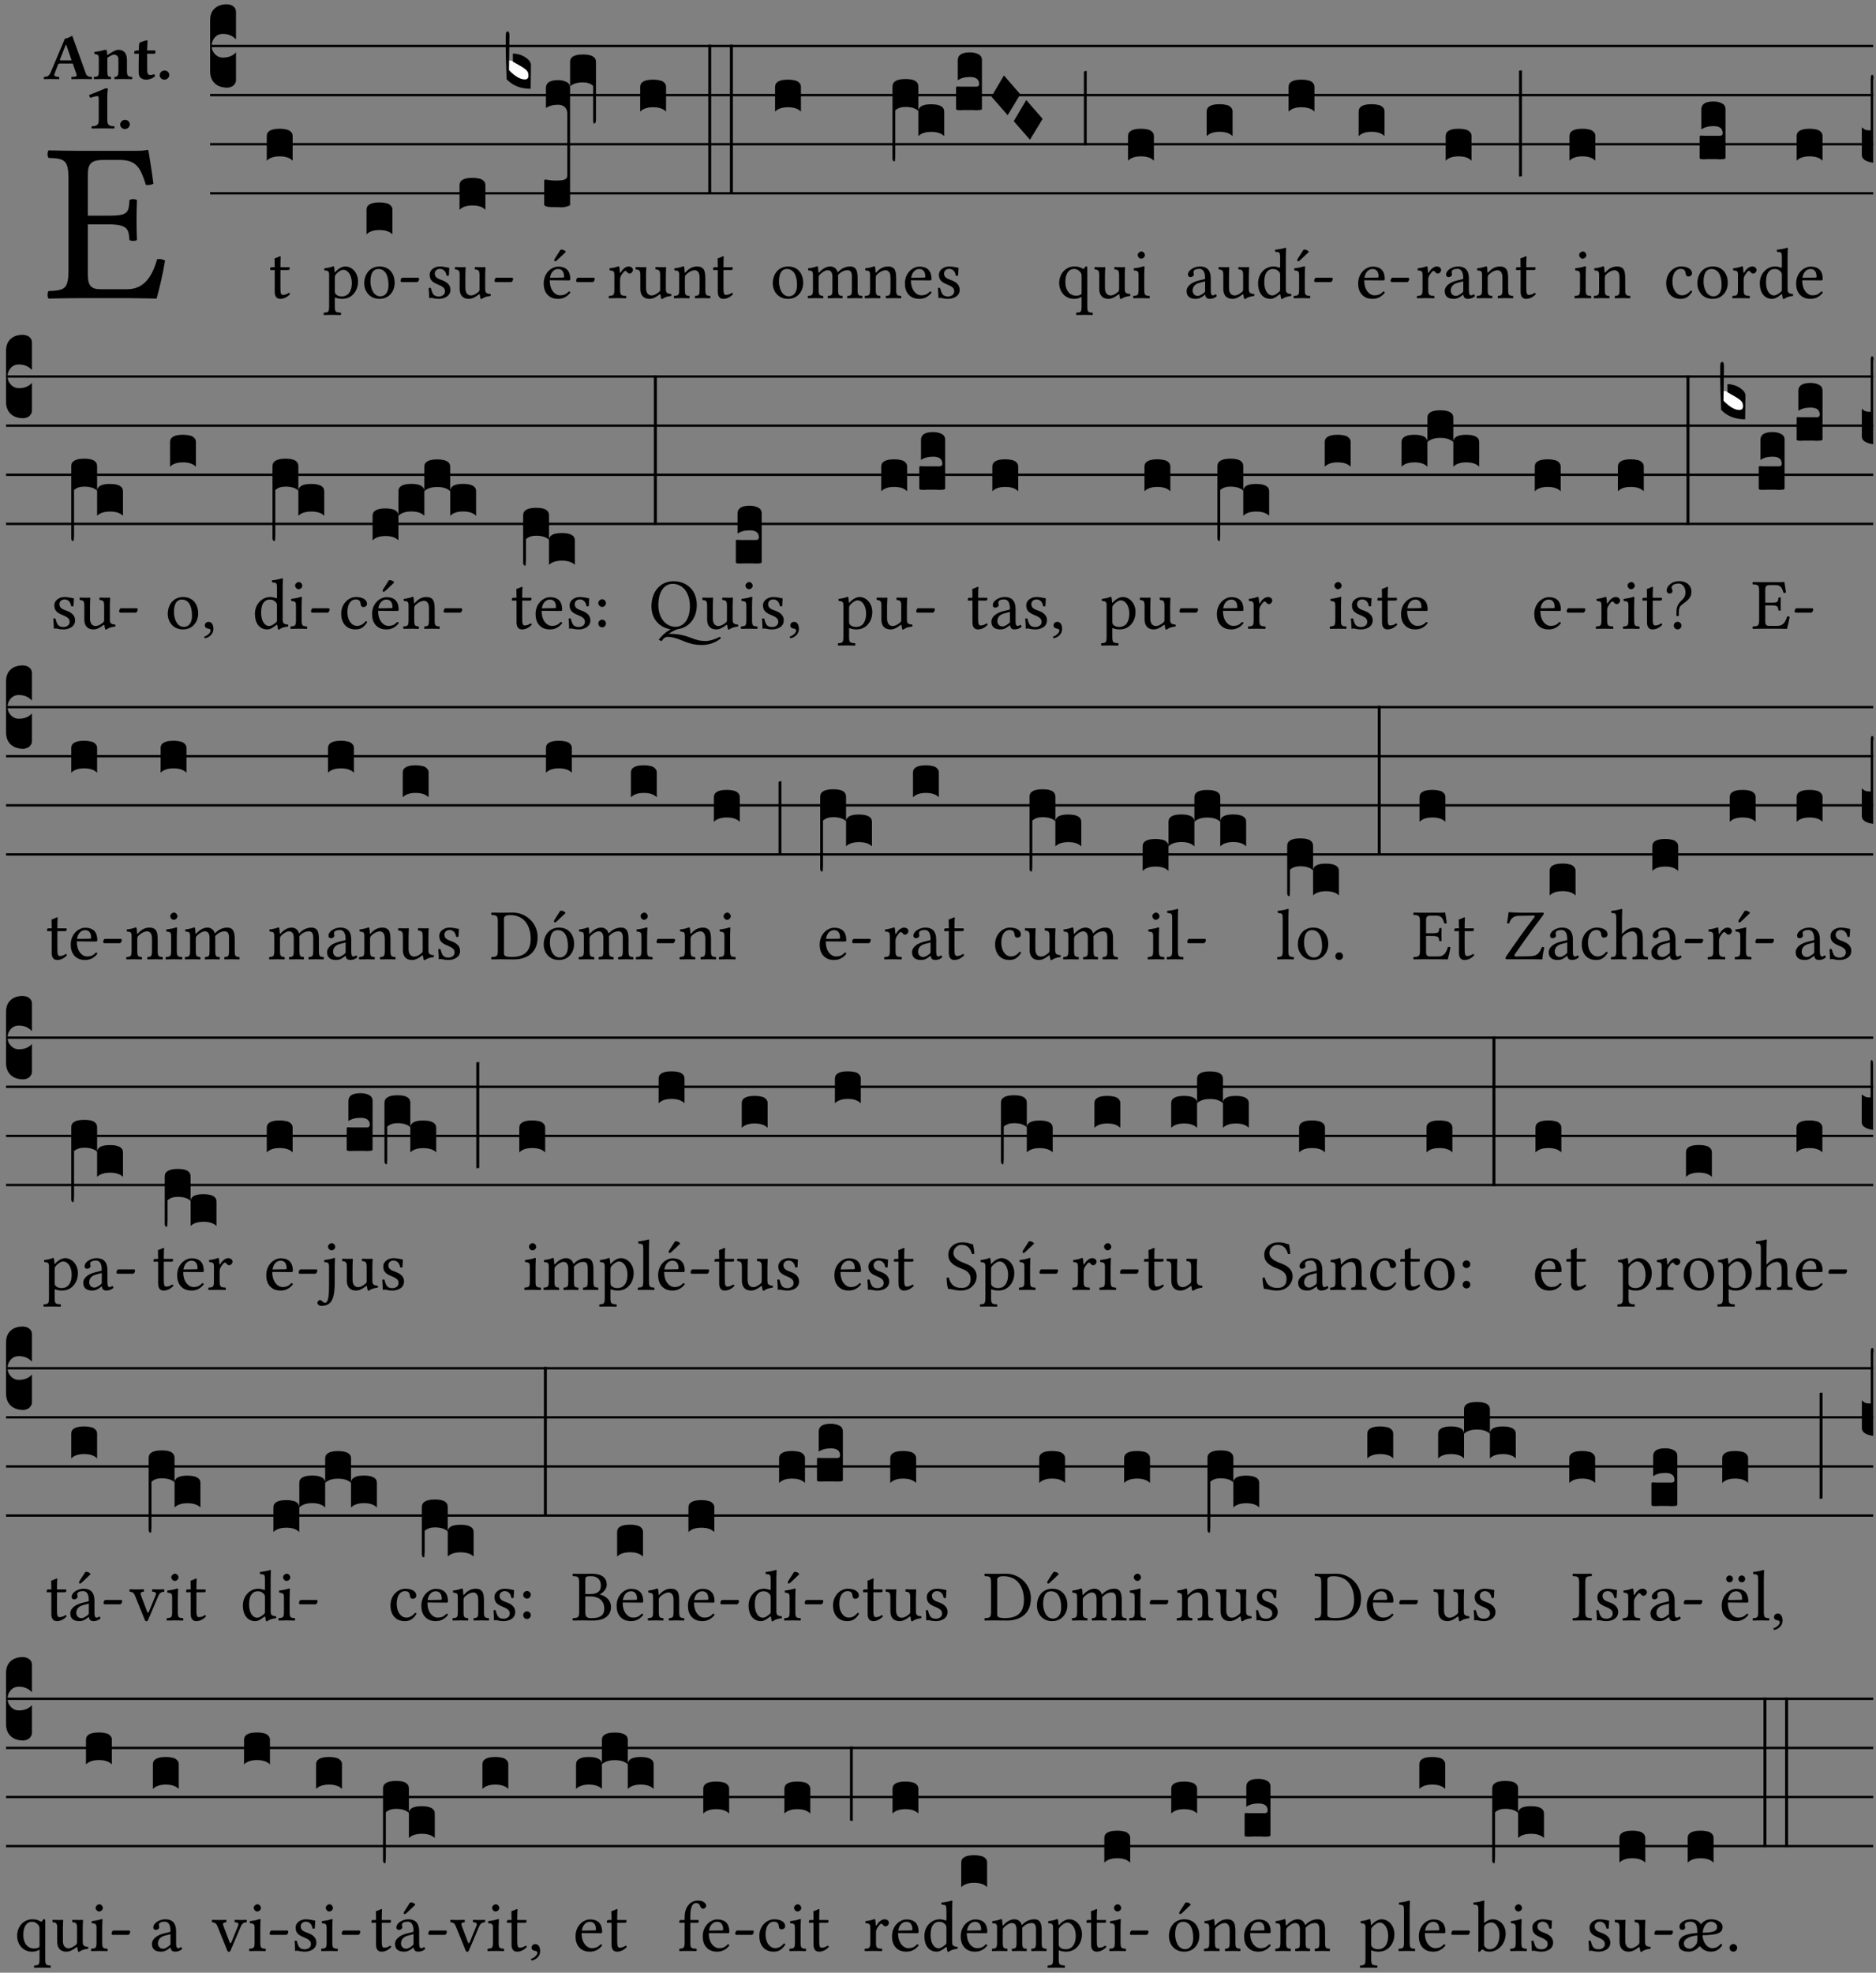 <?xml version="1.0" encoding="UTF-8" standalone="no"?>
<!DOCTYPE svg PUBLIC "-//W3C//DTD SVG 1.1//EN" "http://www.w3.org/Graphics/SVG/1.1/DTD/svg11.dtd">
<svg xmlns="http://www.w3.org/2000/svg" xmlns:xlink="http://www.w3.org/1999/xlink" version="1.1" width="311pt" height="327pt" viewBox="0 0 311 327">
<rect x="0" y="0" width="311" height="327" fill="#808080" stroke="none"/>
<g enable-background="new">
<clipPath id="cp0">
<path transform="matrix(1,0,0,-1,-71,5598)" d="M 0 0 L 453.543 0 L 453.543 5669.291 L 0 5669.291 Z "/>
</clipPath>
<g clip-path="url(#cp0)">
<symbol id="font_1_26">
<path d="M .269 .363 L .178 .363 L .178 .543 C .178 .587 .19 .607 .244 .607 L .319 .607 C .394 .607 .41 .567 .432 .498 C .444 .496 .455 .498 .465 .503 C .46 .544 .445 .64 .443 .648 C .443 .65 .442 .651 .439 .651 C .422 .648 .414 .647 .39 .647 L .135 .647 C .104 .647 .046 .648 .006 .649 C 0 .643 0 .622 .006 .616 C .076 .613 .093 .608 .093 .525 L .093 .124 C .093 .041 .076 .036 .006 .033 C 0 .027 0 .006 .006 0 C .043 .001 .103 .002 .136 .002 L .351 .002 C .399 .002 .479 0 .479 0 C .493 .05 .508 .116 .516 .167 C .505 .172 .494 .175 .481 .172 C .461 .1 .426 .041 .35 .041 L .234 .041 C .192 .041 .178 .057 .178 .104 L .178 .325 L .269 .325 C .354 .325 .357 .302 .36 .257 C .366 .251 .387 .251 .393 .257 C .392 .283 .391 .31 .391 .345 C .391 .373 .392 .407 .393 .431 C .387 .437 .366 .437 .36 .431 C .357 .376 .354 .363 .269 .363 Z "/>
</symbol>
<use xlink:href="#font_1_26" transform="matrix(37.858,0,0,-37.858,7.827,49.496)"/>
<symbol id="font_2_22">
<path d="M .272 .285 C .25 .285 .243 .288 .246 .298 L .335 .522 L .342 .522 L .424 .285 L .272 .285 M .164 .081 L .217 .22 C .222 .233 .228 .237 .252 .237 L .442 .237 L .498 .074 C .512 .033 .471 .037 .424 .034 C .418 .028 .418 .006 .424 0 C .461 .001 .556 .002 .595 .002 C .636 .002 .692 .001 .729 0 C .735 .006 .735 .028 .729 .034 C .69 .037 .657 .037 .639 .088 L .433 .66 C .418 .651 .358 .616 .322 .616 L .106 .104 C .08 .042 .049 .037 .006 .034 C 0 .028 0 .006 .006 0 C .043 .001 .061 .002 .1 .002 C .141 .002 .196 .001 .233 0 C .239 .006 .239 .028 .233 .034 C .195 .036 .148 .04 .164 .081 Z "/>
</symbol>
<symbol id="font_2_4f">
<path d="M .208 .124 L .208 .323 L .208 .325 C .247 .352 .288 .372 .306 .372 C .346 .372 .376 .354 .376 .297 L .376 .13 C .376 .046 .36 .037 .319 .034 C .313 .028 .313 .006 .319 0 C .361 .001 .393 .002 .441 .002 C .496 .002 .54 .001 .583 0 C .589 .006 .589 .028 .583 .034 C .522 .037 .506 .046 .506 .13 L .506 .286 C .506 .396 .459 .446 .373 .446 C .332 .446 .261 .401 .206 .364 C .204 .399 .2 .429 .2 .429 C .199 .441 .191 .446 .177 .446 C .14 .436 .08 .422 .011 .413 C .009 .407 .011 .387 .013 .381 C .067 .375 .078 .368 .078 .311 L .078 .124 C .078 .041 .067 .039 .006 .034 C 0 .028 0 .006 .006 0 C .048 .001 .089 .002 .143 .002 C .188 .002 .217 .001 .26 0 C .266 .006 .266 .028 .26 .034 C .218 .038 .208 .041 .208 .124 Z "/>
</symbol>
<symbol id="font_2_55">
<path d="M .042 .444 C .028 .443 .012 .44 0 .429 L 0 .4 C 0 .395 .001 .394 .005 .394 L .07 .394 C .067 .293 .067 .165 .067 .115 C .067 .08 .075 .046 .097 .028 C .119 .008 .156 0 .18 0 C .235 0 .296 .028 .316 .056 C .316 .068 .31 .074 .298 .084 C .285 .074 .26 .07 .241 .07 C .219 .07 .197 .087 .197 .137 C .197 .187 .196 .294 .196 .394 L .297 .394 C .307 .394 .321 .398 .321 .407 L .321 .438 C .321 .442 .318 .444 .313 .444 L .196 .444 L .197 .478 C .199 .544 .202 .591 .202 .591 C .202 .597 .199 .599 .194 .599 C .187 .599 .149 .588 .134 .582 C .117 .575 .087 .569 .081 .56 C .074 .55 .07 .523 .07 .444 L .042 .444 Z "/>
</symbol>
<symbol id="font_2_f">
<path d="M 0 .068 C 0 .03 .032 0 .072 0 C .112 0 .146 .032 .146 .07 C .146 .109 .114 .139 .074 .139 C .034 .139 0 .107 0 .068 Z "/>
</symbol>
<symbol id="font_2_12">
<path d="M .275 .124 L .275 .485 C .275 .538 .283 .595 .283 .595 C .283 .608 .275 .612 .266 .612 C .256 .612 .239 .608 .216 .597 C .155 .569 .087 .545 0 .509 C 0 .492 .008 .476 .022 .466 C .076 .489 .112 .491 .126 .491 C .139 .491 .145 .487 .145 .437 L .145 .124 C .145 .041 .097 .037 .042 .034 C .032 .028 .032 .006 .042 0 C .042 0 .171 .002 .211 .002 C .251 .002 .296 .001 .378 0 C .388 .006 .388 .028 .378 .034 C .323 .037 .275 .041 .275 .124 Z "/>
</symbol>
<use xlink:href="#font_2_22" transform="matrix(10.909,0,0,-10.909,7.247,13.119)"/>
<use xlink:href="#font_2_4f" transform="matrix(10.909,0,0,-10.909,15.527,13.119)"/>
<use xlink:href="#font_2_55" transform="matrix(10.909,0,0,-10.909,22.258,13.206)"/>
<use xlink:href="#font_2_f" transform="matrix(10.909,0,0,-10.909,26.469,13.206)"/>
<use xlink:href="#font_2_12" transform="matrix(10.909,0,0,-10.909,14.786,21.3)"/>
<use xlink:href="#font_2_f" transform="matrix(10.909,0,0,-10.909,19.924,21.387)"/>
<path transform="matrix(1,0,0,-1,34.832,7.622)" stroke-width=".388" stroke-linecap="butt" stroke-miterlimit="10" stroke-linejoin="miter" fill="none" stroke="#000000" d="M 0 0 L 275.711 0 "/>
<path transform="matrix(1,0,0,-1,34.832,15.762)" stroke-width=".388" stroke-linecap="butt" stroke-miterlimit="10" stroke-linejoin="miter" fill="none" stroke="#000000" d="M 0 0 L 275.711 0 "/>
<path transform="matrix(1,0,0,-1,34.832,23.903)" stroke-width=".388" stroke-linecap="butt" stroke-miterlimit="10" stroke-linejoin="miter" fill="none" stroke="#000000" d="M 0 0 L 275.711 0 "/>
<path transform="matrix(1,0,0,-1,34.832,32.043)" stroke-width=".388" stroke-linecap="butt" stroke-miterlimit="10" stroke-linejoin="miter" fill="none" stroke="#000000" d="M 0 0 L 275.711 0 "/>
<symbol id="font_3_d">
<path d="M 0 .106 L 0 .432 C 0 .465 .01 .491 .029 .508 C .048 .526 .075 .535 .108 .535 C .127 .534 .141 .529 .151 .52 C .161 .511 .166 .5 .166 .486 L .166 .31 L .156 .319 C .137 .336 .112 .345 .082 .345 C .054 .345 .033 .332 .019 .306 C .013 .295 .01 .282 .01 .268 C .01 .255 .013 .242 .02 .23 C .027 .219 .035 .21 .046 .203 C .057 .196 .069 .193 .082 .193 C .113 .193 .137 .201 .156 .217 L .166 .227 L .166 .05 C .166 .039 .163 .03 .157 .023 C .152 .015 .145 .009 .136 .006 C .127 .002 .118 0 .108 0 C .075 .001 .048 .01 .029 .029 C .01 .047 0 .073 0 .106 Z "/>
</symbol>
<use xlink:href="#font_3_d" transform="matrix(25.843,0,0,-25.843,34.832,14.535)"/>
<symbol id="font_1_55">
<path d="M .018 .439 C .004 .439 0 .427 0 .419 L 0 .406 C 0 .401 .001 .4 .005 .4 L .064 .4 L .064 .099 C .064 .028 .095 0 .141 0 C .187 0 .237 .022 .276 .066 C .274 .076 .268 .082 .258 .083 C .232 .063 .202 .055 .176 .055 C .149 .055 .143 .085 .143 .147 L .143 .4 L .247 .4 C .257 .4 .271 .404 .271 .413 L .271 .433 C .271 .437 .268 .439 .263 .439 L .143 .439 L .143 .478 C .143 .543 .147 .583 .147 .583 C .147 .589 .144 .591 .139 .591 C .134 .591 .126 .587 .117 .582 C .105 .576 .095 .572 .083 .568 C .071 .565 .061 .561 .061 .555 C .061 .543 .064 .55 .064 .439 L .018 .439 Z "/>
</symbol>
<use xlink:href="#font_1_55" transform="matrix(11.955,0,0,-11.955,44.78,49.539)"/>
<symbol id="font_3_40">
<path d="M .082 .205 C .101 .205 .116 .203 .128 .2 C .141 .197 .15 .191 .156 .184 C .163 .177 .166 .169 .166 .158 L .166 0 C .148 .019 .12 .028 .083 .028 C .046 .028 .018 .019 0 0 L 0 .158 C 0 .189 .027 .205 .082 .205 Z "/>
</symbol>
<use xlink:href="#font_3_40" transform="matrix(25.843,0,0,-25.843,44.224,26.642)"/>
<symbol id="font_1_51">
<path d="M .173 .565 C .199 .597 .244 .627 .274 .627 C .338 .627 .393 .555 .393 .442 C .393 .36 .364 .258 .252 .258 C .234 .258 .199 .263 .181 .279 C .16 .297 .157 .302 .157 .339 L .157 .521 C .157 .542 .161 .55 .173 .565 M .154 .602 C .152 .632 .15 .657 .146 .668 C .143 .672 .142 .676 .134 .676 C .106 .665 .08 .656 .011 .647 C .009 .641 .011 .625 .013 .619 C .067 .614 .078 .609 .078 .551 L .078 .124 C .078 .041 .067 .036 .006 .033 C 0 .027 0 .006 .006 0 C .041 .001 .078 .002 .118 .002 C .158 .002 .206 .001 .239 0 C .245 .006 .245 .027 .239 .033 C .168 .037 .157 .041 .157 .124 L .157 .232 C .157 .245 .16 .243 .171 .239 C .195 .229 .226 .224 .258 .224 C .314 .224 .364 .241 .405 .28 C .452 .326 .479 .388 .479 .469 C .479 .575 .404 .673 .302 .673 C .255 .673 .204 .642 .165 .598 C .159 .591 .154 .592 .154 .602 Z "/>
</symbol>
<symbol id="font_1_50">
<path d="M 0 .215 C 0 .113 .068 0 .21 0 C .274 0 .322 .022 .356 .056 C .401 .099 .422 .162 .422 .224 C .422 .328 .365 .449 .212 .449 C .146 .449 .091 .422 .055 .379 C .019 .336 0 .278 0 .215 M .197 .414 C .283 .414 .336 .336 .336 .192 C .336 .066 .271 .035 .224 .035 C .12 .035 .086 .161 .086 .238 C .086 .325 .107 .414 .197 .414 Z "/>
</symbol>
<symbol id="font_1_e">
<path d="M .231 0 C .244 0 .258 .028 .258 .04 C .258 .05 .254 .06 .244 .06 L .025 .06 C .013 .06 0 .037 0 .019 C 0 .009 .006 0 .015 0 L .231 0 Z "/>
</symbol>
<use xlink:href="#font_1_51" transform="matrix(11.955,0,0,-11.955,53.63,52.217)"/>
<use xlink:href="#font_1_50" transform="matrix(11.955,0,0,-11.955,60.385,49.539)"/>
<use xlink:href="#font_1_e" transform="matrix(11.955,0,0,-11.955,66.398,46.754)"/>
<use xlink:href="#font_3_40" transform="matrix(25.843,0,0,-25.843,60.762,38.853)"/>
<symbol id="font_1_54">
<path d="M 0 .148 C .004 .099 .007 .052 .007 .01 C .017 .012 .027 .013 .032 .013 C .039 .013 .045 .013 .052 .011 C .079 .004 .106 0 .143 0 C .199 0 .302 .027 .302 .126 C .302 .194 .253 .234 .185 .259 C .124 .281 .085 .297 .085 .352 C .085 .393 .121 .416 .155 .416 C .177 .416 .235 .408 .248 .323 C .254 .317 .274 .318 .28 .324 C .283 .36 .285 .397 .286 .43 C .255 .435 .207 .449 .155 .449 C .081 .449 .014 .401 .014 .337 C .014 .264 .047 .233 .124 .201 C .207 .167 .226 .146 .226 .103 C .226 .054 .178 .033 .141 .033 C .102 .033 .08 .046 .07 .057 C .048 .08 .037 .124 .031 .149 C .025 .155 .006 .154 0 .148 Z "/>
</symbol>
<symbol id="font_1_56">
<path d="M .197 .003 C .236 .003 .283 .023 .332 .063 C .337 .067 .346 .069 .347 .062 C .349 .036 .358 .003 .358 .003 C .366 0 .37 0 .377 .003 C .399 .021 .434 .036 .495 .043 C .501 .049 .501 .064 .495 .07 C .431 .075 .422 .094 .422 .143 L .422 .335 C .422 .365 .426 .438 .426 .438 C .426 .441 .423 .444 .418 .444 C .413 .443 .398 .442 .383 .442 C .351 .442 .315 .443 .281 .444 C .275 .438 .275 .417 .281 .411 C .33 .408 .343 .396 .343 .33 L .343 .137 C .343 .118 .341 .11 .327 .098 C .29 .066 .252 .05 .227 .05 C .197 .05 .147 .064 .147 .153 L .147 .335 C .147 .365 .151 .438 .151 .438 C .151 .441 .148 .444 .143 .444 C .138 .443 .123 .442 .108 .442 C .076 .442 .04 .443 .006 .444 C 0 .438 0 .417 .006 .411 C .054 .407 .068 .396 .068 .331 L .068 .139 C .068 .07 .098 .003 .197 .003 Z "/>
</symbol>
<use xlink:href="#font_1_54" transform="matrix(11.955,0,0,-11.955,71.063,49.539)"/>
<use xlink:href="#font_1_56" transform="matrix(11.955,0,0,-11.955,75.391,49.575)"/>
<use xlink:href="#font_1_e" transform="matrix(11.955,0,0,-11.955,81.978,46.754)"/>
<use xlink:href="#font_3_40" transform="matrix(25.843,0,0,-25.843,76.181,34.782)"/>
<symbol id="font_1_a9">
<path d="M .233 .681 L .157 .562 C .149 .549 .146 .545 .146 .534 C .146 .527 .153 .521 .16 .521 C .167 .521 .175 .525 .19 .54 L .305 .649 L .302 .66 C .279 .682 .253 .683 .247 .683 C .242 .683 .236 .682 .233 .681 M .087 .292 C .106 .405 .176 .414 .2 .414 C .238 .414 .283 .393 .283 .309 C .283 .3 .279 .295 .268 .295 L .087 .292 M .349 .103 C .312 .065 .283 .049 .225 .049 C .189 .049 .147 .07 .116 .121 C .096 .154 .084 .2 .084 .258 L .35 .256 C .362 .256 .369 .262 .369 .273 C .369 .357 .339 .447 .2 .447 C .113 .447 0 .364 0 .212 C 0 .156 .014 .102 .047 .064 C .081 .024 .128 0 .2 0 C .276 0 .33 .035 .37 .087 C .367 .097 .361 .102 .349 .103 Z "/>
</symbol>
<use xlink:href="#font_1_a9" transform="matrix(11.955,0,0,-11.955,90.132,49.539)"/>
<use xlink:href="#font_1_e" transform="matrix(11.955,0,0,-11.955,95.512,46.754)"/>
<symbol id="font_3_3a">
<path d="M 0 .065 L 0 .128 L .027 .124 L .076 .097 C .102 .082 .119 .07 .126 .061 C .133 .052 .137 .04 .137 .025 C .137 .008 .129 0 .112 0 C .101 0 .087 .005 .068 .016 C .049 .027 .033 .038 .02 .049 L 0 .065 Z "/>
</symbol>
<use xlink:href="#font_3_3a" transform="matrix(25.843,0,0,-25.843,84.223,13.294)" fill="#ffffff"/>
<symbol id="font_3_39">
<path d="M .046 .226 C .058 .226 .07 .224 .082 .221 C .094 .218 .105 .214 .114 .209 C .123 .204 .132 .198 .139 .192 C .146 .186 .152 .18 .156 .173 C .16 .166 .162 .16 .162 .155 L .16 0 C .096 0 .045 .02 .006 .061 C .002 .16 0 .225 0 .255 L 0 .341 C 0 .359 .004 .368 .013 .368 C .02 .368 .024 .359 .024 .342 L .021 .12 C .057 .08 .091 .06 .123 .06 C .138 .06 .146 .068 .146 .084 C .146 .097 .143 .108 .136 .116 C .129 .124 .114 .135 .09 .149 L .046 .174 L .046 .226 Z "/>
</symbol>
<symbol id="font_3_107">
<path d="M 0 .016 L 0 .169 C 0 .175 .002 .178 .006 .178 L .01 .178 C .031 .174 .051 .172 .069 .172 C .073 .172 .077 .172 .081 .172 C .085 .172 .089 .172 .092 .172 C .096 .173 .099 .173 .102 .173 C .117 .173 .128 .176 .136 .181 C .144 .186 .148 .193 .148 .202 L .148 .604 C .148 .619 .143 .632 .133 .642 C .123 .653 .108 .658 .089 .658 C .057 .658 .031 .651 .011 .637 L .011 .766 C .011 .799 .037 .816 .089 .816 C .11 .816 .128 .812 .143 .804 C .158 .797 .166 .784 .166 .766 L .166 .017 C .166 .013 .16 .009 .147 .006 C .135 .002 .122 0 .107 0 C .104 0 .099 0 .094 .001 C .089 .001 .082 .001 .074 .001 C .052 .001 .036 .002 .027 .003 C .009 .006 0 .011 0 .016 Z "/>
</symbol>
<symbol id="font_3_f2">
<path d="M 0 .395 C 0 .411 .007 .423 .02 .431 C .034 .439 .055 .443 .083 .443 C .138 .443 .166 .427 .166 .395 L .166 .021 C .166 .009 .162 .002 .155 0 C .153 0 .152 0 .151 .001 C .15 .002 .15 .004 .149 .007 C .149 .01 .149 .014 .148 .02 C .148 .026 .148 .035 .148 .047 L .148 .242 C .131 .257 .11 .264 .083 .264 C .045 .264 .017 .255 0 .238 L 0 .395 Z "/>
</symbol>
<use xlink:href="#font_3_39" transform="matrix(25.843,0,0,-25.843,83.835,14.716)"/>
<use xlink:href="#font_3_107" transform="matrix(25.843,0,0,-25.843,90.217,34.369)"/>
<use xlink:href="#font_3_f2" transform="matrix(25.843,0,0,-25.843,94.507,20.479)"/>
<symbol id="font_1_53">
<path d="M .156 .36 C .154 .4 .152 .425 .148 .436 C .145 .44 .144 .444 .136 .444 C .108 .433 .082 .424 .013 .415 C .011 .409 .013 .393 .015 .387 C .069 .382 .08 .377 .08 .319 L .08 .124 C .08 .041 .068 .037 .006 .033 C 0 .027 0 .006 .006 0 C .041 .001 .08 .002 .12 .002 C .16 .002 .206 .001 .241 0 C .247 .006 .247 .027 .241 .033 C .171 .038 .159 .041 .159 .124 L .159 .263 C .159 .289 .171 .312 .183 .33 C .194 .346 .217 .379 .229 .379 C .238 .379 .247 .376 .254 .366 C .262 .356 .273 .343 .291 .343 C .315 .343 .338 .368 .338 .393 C .338 .412 .32 .441 .278 .441 C .231 .441 .19 .397 .167 .358 C .161 .347 .156 .355 .156 .36 Z "/>
</symbol>
<symbol id="font_1_4f">
<path d="M .164 .36 C .157 .353 .152 .35 .152 .36 C .151 .387 .148 .425 .144 .436 C .141 .44 .14 .444 .132 .444 C .104 .433 .078 .424 .009 .415 C .007 .409 .009 .393 .011 .387 C .065 .382 .076 .377 .076 .319 L .076 .124 C .076 .042 .066 .038 .006 .033 C 0 .027 0 .006 .006 0 C .036 .001 .076 .002 .116 .002 C .156 .002 .186 .001 .216 0 C .222 .006 .222 .027 .216 .033 C .165 .038 .155 .042 .155 .124 L .155 .288 C .155 .309 .164 .321 .172 .33 C .21 .367 .255 .389 .294 .389 C .314 .389 .335 .376 .347 .353 C .357 .333 .359 .306 .359 .276 L .359 .124 C .359 .042 .349 .038 .297 .033 C .292 .027 .292 .006 .297 0 C .327 .001 .359 .002 .399 .002 C .439 .002 .475 .001 .505 0 C .51 .006 .51 .027 .505 .033 C .449 .038 .438 .042 .438 .124 L .438 .273 C .438 .328 .434 .376 .411 .407 C .394 .429 .363 .441 .328 .441 C .279 .441 .223 .428 .164 .36 Z "/>
</symbol>
<use xlink:href="#font_1_53" transform="matrix(11.955,0,0,-11.955,100.892,49.444)"/>
<use xlink:href="#font_1_56" transform="matrix(11.955,0,0,-11.955,105.339,49.575)"/>
<use xlink:href="#font_1_4f" transform="matrix(11.955,0,0,-11.955,111.688,49.444)"/>
<use xlink:href="#font_1_55" transform="matrix(11.955,0,0,-11.955,118.227,49.539)"/>
<symbol id="font_3_26">
<path d="M 0 .96 L .019 .96 L .019 0 L 0 0 L 0 .96 Z "/>
</symbol>
<use xlink:href="#font_3_40" transform="matrix(25.843,0,0,-25.843,106.129,18.501)"/>
<use xlink:href="#font_3_26" transform="matrix(25.843,0,0,-25.843,117.412,32.212)"/>
<use xlink:href="#font_3_26" transform="matrix(25.843,0,0,-25.843,121.004,32.212)"/>
<use xlink:href="#font_1_50" transform="matrix(11.955,0,0,-11.955,128.11,49.539)"/>
<use xlink:href="#font_3_40" transform="matrix(25.843,0,0,-25.843,128.488,18.501)"/>
<symbol id="font_1_4e">
<path d="M .15 .36 C .148 .389 .146 .425 .142 .436 C .139 .44 .138 .444 .13 .444 C .102 .433 .076 .424 .007 .415 C .005 .409 .007 .393 .009 .387 C .063 .382 .074 .377 .074 .319 L .074 .124 C .074 .042 .061 .037 .006 .033 C 0 .027 0 .006 .006 0 C .036 .001 .074 .002 .114 .002 C .154 .002 .184 .001 .214 0 C .22 .006 .22 .027 .214 .033 C .164 .038 .153 .042 .153 .124 L .153 .288 C .153 .309 .162 .321 .17 .33 C .209 .368 .247 .389 .278 .389 C .316 .389 .344 .365 .344 .298 L .344 .124 C .344 .042 .336 .037 .282 .033 C .277 .027 .277 .006 .282 0 C .307 .001 .344 .002 .384 .002 C .424 .002 .457 .001 .482 0 C .487 .006 .487 .027 .482 .033 C .432 .037 .423 .042 .423 .124 L .423 .283 C .423 .297 .423 .311 .422 .323 C .47 .376 .515 .389 .554 .389 C .592 .389 .614 .367 .614 .3 L .614 .124 C .614 .042 .604 .037 .552 .033 C .547 .027 .547 .006 .552 0 C .577 .001 .614 .002 .654 .002 C .694 .002 .729 .001 .757 0 C .762 .006 .762 .027 .757 .033 C .702 .037 .693 .042 .693 .124 L .693 .282 C .693 .371 .678 .441 .59 .441 C .538 .441 .477 .422 .425 .367 C .422 .364 .416 .359 .414 .367 C .404 .408 .366 .441 .314 .441 C .256 .441 .203 .406 .162 .36 C .157 .354 .15 .348 .15 .36 Z "/>
</symbol>
<symbol id="font_1_46">
<path d="M .087 .292 C .106 .405 .176 .414 .2 .414 C .238 .414 .283 .393 .283 .309 C .283 .3 .279 .295 .268 .295 L .087 .292 M .349 .103 C .312 .065 .283 .049 .225 .049 C .189 .049 .147 .07 .116 .121 C .096 .154 .084 .2 .084 .258 L .35 .256 C .362 .256 .369 .262 .369 .273 C .369 .357 .339 .447 .2 .447 C .113 .447 0 .364 0 .212 C 0 .156 .014 .102 .047 .064 C .081 .024 .128 0 .2 0 C .276 0 .33 .035 .37 .087 C .367 .097 .361 .102 .349 .103 Z "/>
</symbol>
<use xlink:href="#font_1_4e" transform="matrix(11.955,0,0,-11.955,133.885,49.444)"/>
<use xlink:href="#font_1_4f" transform="matrix(11.955,0,0,-11.955,143.33,49.444)"/>
<use xlink:href="#font_1_46" transform="matrix(11.955,0,0,-11.955,150.013,49.539)"/>
<use xlink:href="#font_1_54" transform="matrix(11.955,0,0,-11.955,155.488,49.539)"/>
<symbol id="font_3_1b3">
<path d="M 0 .021 L 0 .48 C 0 .512 .028 .528 .084 .528 C .112 .528 .133 .524 .146 .516 C .159 .508 .166 .496 .166 .48 L .166 .326 C .17 .353 .197 .366 .248 .366 C .304 .366 .332 .35 .332 .319 L .332 .162 C .314 .18 .286 .189 .249 .189 C .212 .189 .184 .18 .166 .162 L .166 .323 C .149 .34 .121 .349 .083 .349 C .056 .349 .035 .342 .018 .327 L .018 .047 C .018 .035 .018 .026 .017 .02 C .017 .014 .017 .01 .016 .007 C .016 .004 .016 .002 .015 .001 C .014 0 .013 0 .011 0 C .008 .001 .006 .002 .004 .004 C .003 .005 .002 .008 .001 .011 C 0 .014 0 .017 0 .021 Z "/>
</symbol>
<symbol id="font_3_104">
<path d="M .131 0 C .126 0 .118 0 .107 .001 C .096 .001 .087 .001 .078 .001 C .07 .001 .06 .001 .049 .001 C .038 0 .031 0 .028 0 C .016 0 .008 .001 .005 .002 C .002 .003 0 .005 0 .009 L 0 .143 C 0 .149 .002 .152 .006 .152 L .01 .152 C .015 .151 .036 .151 .075 .151 L .109 .151 C .12 .151 .128 .151 .132 .151 C .137 .152 .14 .153 .143 .155 C .146 .158 .148 .162 .148 .168 C .148 .198 .128 .213 .089 .213 C .057 .213 .031 .206 .011 .192 L .011 .321 C .011 .354 .037 .371 .089 .371 C .11 .371 .128 .367 .143 .359 C .158 .352 .166 .339 .166 .321 L .166 .01 C .166 .008 .165 .006 .164 .005 C .163 .004 .161 .003 .158 .002 C .155 .001 .151 .001 .146 .001 C .142 0 .137 0 .131 0 Z "/>
</symbol>
<symbol id="font_3_1a">
<path d="M 0 .119 L .08 .255 L .185 .134 L .104 0 L 0 .119 Z "/>
</symbol>
<symbol id="font_3_1b">
<path d="M 0 0 L 0 .471 C .002 .474 .008 .476 .018 .477 L .018 0 L 0 0 Z "/>
</symbol>
<use xlink:href="#font_3_1b3" transform="matrix(25.843,0,0,-25.843,147.952,26.745)"/>
<use xlink:href="#font_3_104" transform="matrix(25.843,0,0,-25.843,158.496,18.269)"/>
<use xlink:href="#font_3_1a" transform="matrix(25.843,0,0,-25.843,164.362,19.096)"/>
<use xlink:href="#font_3_1a" transform="matrix(25.843,0,0,-25.843,168.06,23.167)"/>
<use xlink:href="#font_3_1b" transform="matrix(25.843,0,0,-25.843,179.689,24.071)"/>
<symbol id="font_1_52">
<path d="M .287 .602 C .307 .58 .311 .565 .311 .541 L .311 .311 C .311 .293 .31 .288 .297 .281 C .273 .269 .246 .268 .231 .268 C .173 .268 .086 .31 .086 .461 C .086 .565 .128 .639 .208 .639 C .238 .639 .265 .626 .287 .602 M .311 .123 C .311 .04 .3 .036 .239 .033 C .233 .027 .233 .006 .239 0 C .274 .001 .311 .002 .351 .002 C .391 .002 .429 .001 .462 0 C .468 .006 .468 .027 .462 .033 C .401 .036 .39 .04 .39 .123 L .39 .651 C .39 .665 .386 .676 .375 .676 C .368 .676 .362 .668 .354 .657 C .341 .639 .337 .636 .325 .643 C .293 .664 .254 .673 .212 .673 C .09 .673 0 .573 0 .441 C 0 .348 .063 .224 .207 .224 C .234 .224 .266 .229 .284 .239 C .307 .253 .311 .255 .311 .234 L .311 .123 Z "/>
</symbol>
<symbol id="font_1_4a">
<path d="M .066 .601 C .066 .575 .09 .549 .114 .549 C .142 .549 .166 .575 .166 .597 C .166 .621 .145 .649 .118 .649 C .094 .649 .066 .625 .066 .601 M .157 .124 L .157 .323 C .157 .373 .161 .437 .161 .437 C .161 .441 .156 .444 .148 .444 C .119 .433 .08 .424 .011 .415 C .009 .409 .011 .393 .013 .387 C .067 .381 .078 .376 .078 .319 L .078 .124 C .078 .041 .067 .038 .006 .033 C 0 .027 0 .006 .006 0 C .039 .001 .078 .002 .118 .002 C .158 .002 .196 .001 .229 0 C .235 .006 .235 .027 .229 .033 C .168 .037 .157 .041 .157 .124 Z "/>
</symbol>
<use xlink:href="#font_1_52" transform="matrix(11.955,0,0,-11.955,175.586,52.217)"/>
<use xlink:href="#font_1_56" transform="matrix(11.955,0,0,-11.955,181.421,49.575)"/>
<use xlink:href="#font_1_4a" transform="matrix(11.955,0,0,-11.955,187.817,49.444)"/>
<use xlink:href="#font_3_40" transform="matrix(25.843,0,0,-25.843,187.004,26.642)"/>
<symbol id="font_1_42">
<path d="M .257 .243 L .257 .111 C .257 .098 .251 .091 .243 .085 C .217 .064 .183 .041 .155 .041 C .105 .041 .083 .081 .083 .112 C .083 .157 .104 .203 .178 .222 L .257 .243 M .257 .058 C .263 .027 .273 0 .324 0 C .362 0 .398 .017 .419 .037 C .417 .049 .413 .057 .402 .064 C .394 .057 .377 .048 .365 .048 C .336 .048 .335 .087 .335 .133 L .335 .28 C .335 .422 .257 .449 .184 .449 C .102 .449 .019 .395 .019 .338 C .019 .314 .031 .302 .054 .302 C .083 .302 .101 .323 .101 .336 C .101 .343 .1 .35 .098 .354 C .097 .357 .096 .363 .096 .374 C .096 .405 .138 .416 .176 .416 C .21 .416 .257 .399 .257 .286 C .257 .279 .254 .275 .251 .274 L .165 .253 C .069 .229 0 .176 0 .108 C 0 .026 .056 0 .126 0 C .16 0 .191 .008 .235 .042 L .255 .058 L .257 .058 Z "/>
</symbol>
<use xlink:href="#font_1_42" transform="matrix(11.955,0,0,-11.955,196.712,49.539)"/>
<use xlink:href="#font_1_56" transform="matrix(11.955,0,0,-11.955,201.985,49.575)"/>
<use xlink:href="#font_3_40" transform="matrix(25.843,0,0,-25.843,200.043,22.572)"/>
<symbol id="font_1_45">
<path d="M .306 .137 C .306 .118 .304 .11 .29 .098 C .253 .066 .221 .05 .196 .05 C .142 .05 .086 .109 .086 .234 C .086 .306 .1 .346 .115 .367 C .146 .414 .188 .417 .208 .417 C .244 .417 .269 .404 .289 .381 C .303 .365 .306 .358 .306 .327 L .306 .137 M .295 .063 C .299 .067 .309 .069 .31 .062 C .312 .037 .321 .003 .321 .003 C .329 0 .334 0 .34 .003 C .362 .021 .397 .036 .458 .043 C .464 .049 .464 .064 .458 .07 C .394 .075 .385 .094 .385 .143 L .385 .596 C .385 .661 .389 .701 .389 .701 C .389 .708 .385 .711 .376 .711 C .351 .701 .276 .687 .236 .684 C .234 .676 .236 .66 .242 .654 C .294 .651 .306 .656 .306 .572 L .306 .444 C .306 .437 .304 .435 .297 .435 C .293 .435 .252 .452 .219 .452 C .153 .452 .109 .43 .069 .392 C .026 .349 0 .29 0 .216 C 0 .093 .062 .003 .17 .003 C .209 .003 .246 .023 .295 .063 Z "/>
</symbol>
<symbol id="font_1_ad">
<path d="M .139 .673 L .063 .554 C .055 .541 .052 .537 .052 .526 C .052 .519 .059 .513 .066 .513 C .073 .513 .081 .517 .096 .532 L .211 .641 L .208 .652 C .185 .674 .159 .675 .153 .675 C .148 .675 .142 .674 .139 .673 M .157 .124 L .157 .323 C .157 .373 .161 .437 .161 .437 C .161 .441 .156 .444 .148 .444 C .119 .433 .08 .424 .011 .415 C .009 .409 .011 .393 .013 .387 C .067 .381 .078 .376 .078 .319 L .078 .124 C .078 .041 .067 .038 .006 .033 C 0 .027 0 .006 .006 0 C .039 .001 .078 .002 .118 .002 C .158 .002 .196 .001 .229 0 C .235 .006 .235 .027 .229 .033 C .168 .037 .157 .041 .157 .124 Z "/>
</symbol>
<use xlink:href="#font_1_45" transform="matrix(11.955,0,0,-11.955,208.56,49.575)"/>
<use xlink:href="#font_1_ad" transform="matrix(11.955,0,0,-11.955,214.43,49.444)"/>
<use xlink:href="#font_1_e" transform="matrix(11.955,0,0,-11.955,217.861,46.754)"/>
<use xlink:href="#font_3_40" transform="matrix(25.843,0,0,-25.843,213.618,18.501)"/>
<use xlink:href="#font_1_46" transform="matrix(11.955,0,0,-11.955,225.155,49.539)"/>
<use xlink:href="#font_1_e" transform="matrix(11.955,0,0,-11.955,230.535,46.754)"/>
<use xlink:href="#font_3_40" transform="matrix(25.843,0,0,-25.843,225.24,22.572)"/>
<use xlink:href="#font_1_53" transform="matrix(11.955,0,0,-11.955,234.866,49.444)"/>
<use xlink:href="#font_1_42" transform="matrix(11.955,0,0,-11.955,239.505,49.539)"/>
<use xlink:href="#font_1_4f" transform="matrix(11.955,0,0,-11.955,244.777,49.444)"/>
<use xlink:href="#font_1_55" transform="matrix(11.955,0,0,-11.955,251.316,49.539)"/>
<symbol id="font_3_34">
<path d="M .019 .682 L .019 .003 C .009 .002 .003 .001 0 0 L 0 .679 C .003 .681 .01 .682 .019 .682 Z "/>
</symbol>
<use xlink:href="#font_3_40" transform="matrix(25.843,0,0,-25.843,239.661,26.642)"/>
<use xlink:href="#font_3_34" transform="matrix(25.843,0,0,-25.843,251.822,29.292)"/>
<use xlink:href="#font_1_4a" transform="matrix(11.955,0,0,-11.955,260.997,49.444)"/>
<use xlink:href="#font_1_4f" transform="matrix(11.955,0,0,-11.955,264.189,49.444)"/>
<use xlink:href="#font_3_40" transform="matrix(25.843,0,0,-25.843,260.185,26.642)"/>
<symbol id="font_1_44">
<path d="M .361 .101 C .357 .11 .349 .114 .34 .115 C .306 .071 .263 .049 .22 .049 C .147 .049 .086 .123 .086 .24 C .086 .35 .134 .416 .2 .416 C .259 .416 .267 .381 .271 .346 C .274 .319 .288 .31 .309 .31 C .33 .31 .358 .323 .358 .354 C .358 .409 .301 .449 .205 .449 C .106 .449 0 .36 0 .218 C 0 .089 .072 0 .198 0 C .258 0 .311 .019 .361 .101 Z "/>
</symbol>
<use xlink:href="#font_1_44" transform="matrix(11.955,0,0,-11.955,276.219,49.539)"/>
<use xlink:href="#font_1_50" transform="matrix(11.955,0,0,-11.955,281.384,49.539)"/>
<use xlink:href="#font_3_104" transform="matrix(25.843,0,0,-25.843,281.762,26.41)"/>
<use xlink:href="#font_1_53" transform="matrix(11.955,0,0,-11.955,287.158,49.444)"/>
<use xlink:href="#font_1_45" transform="matrix(11.955,0,0,-11.955,291.737,49.575)"/>
<use xlink:href="#font_1_46" transform="matrix(11.955,0,0,-11.955,297.762,49.539)"/>
<symbol id="font_3_14">
<path d="M 0 .049 L 0 .228 C .006 .223 .011 .218 .016 .215 C .021 .212 .027 .21 .033 .209 C .04 .208 .048 .208 .057 .208 L .057 .535 C .057 .554 .06 .564 .065 .564 L .066 .564 C .072 .564 .075 .559 .075 .548 C .075 .543 .074 .537 .073 .53 L .073 0 C .024 .007 0 .024 0 .049 Z "/>
</symbol>
<use xlink:href="#font_3_40" transform="matrix(25.843,0,0,-25.843,297.847,26.642)"/>
<use xlink:href="#font_3_14" transform="matrix(25.843,0,0,-25.843,308.649,26.978)"/>
<path transform="matrix(1,0,0,-1,1,62.416)" stroke-width=".388" stroke-linecap="butt" stroke-miterlimit="10" stroke-linejoin="miter" fill="none" stroke="#000000" d="M 0 0 L 309.543 0 "/>
<path transform="matrix(1,0,0,-1,1,70.557)" stroke-width=".388" stroke-linecap="butt" stroke-miterlimit="10" stroke-linejoin="miter" fill="none" stroke="#000000" d="M 0 0 L 309.543 0 "/>
<path transform="matrix(1,0,0,-1,1,78.697)" stroke-width=".388" stroke-linecap="butt" stroke-miterlimit="10" stroke-linejoin="miter" fill="none" stroke="#000000" d="M 0 0 L 309.543 0 "/>
<path transform="matrix(1,0,0,-1,1,86.838)" stroke-width=".388" stroke-linecap="butt" stroke-miterlimit="10" stroke-linejoin="miter" fill="none" stroke="#000000" d="M 0 0 L 309.543 0 "/>
<use xlink:href="#font_3_d" transform="matrix(25.843,0,0,-25.843,1,69.329)"/>
<use xlink:href="#font_1_54" transform="matrix(11.955,0,0,-11.955,8.837,104.333)"/>
<use xlink:href="#font_1_56" transform="matrix(11.955,0,0,-11.955,13.165,104.369)"/>
<use xlink:href="#font_1_e" transform="matrix(11.955,0,0,-11.955,19.752,101.548)"/>
<use xlink:href="#font_3_1b3" transform="matrix(25.843,0,0,-25.843,11.809,89.68)"/>
<symbol id="font_1_d">
<path d="M .061 .228 C .03 .228 .008 .207 .008 .179 C .008 .147 .034 .138 .052 .135 C .071 .133 .088 .127 .088 .104 C .088 .083 .052 .037 0 .024 C 0 .014 .002 .007 .009 0 C .069 .011 .127 .059 .127 .129 C .127 .189 .101 .228 .061 .228 Z "/>
</symbol>
<use xlink:href="#font_1_50" transform="matrix(11.955,0,0,-11.955,27.812,104.333)"/>
<use xlink:href="#font_1_d" transform="matrix(11.955,0,0,-11.955,33.861,105.804)"/>
<use xlink:href="#font_3_40" transform="matrix(25.843,0,0,-25.843,28.19,77.366)"/>
<use xlink:href="#font_1_45" transform="matrix(11.955,0,0,-11.955,42.26,104.369)"/>
<use xlink:href="#font_1_4a" transform="matrix(11.955,0,0,-11.955,48.13,104.238)"/>
<use xlink:href="#font_1_e" transform="matrix(11.955,0,0,-11.955,51.561,101.548)"/>
<use xlink:href="#font_3_1b3" transform="matrix(25.843,0,0,-25.843,45.173,89.68)"/>
<use xlink:href="#font_1_44" transform="matrix(11.955,0,0,-11.955,56.563,104.333)"/>
<use xlink:href="#font_1_a9" transform="matrix(11.955,0,0,-11.955,61.68,104.333)"/>
<use xlink:href="#font_1_4f" transform="matrix(11.955,0,0,-11.955,66.821,104.238)"/>
<use xlink:href="#font_1_e" transform="matrix(11.955,0,0,-11.955,73.54,101.548)"/>
<symbol id="font_3_51e">
<path d="M 0 .158 C 0 .189 .027 .205 .082 .205 C .138 .205 .166 .189 .166 .158 L .166 0 C .148 .019 .12 .028 .083 .028 C .046 .028 .018 .019 0 0 L 0 .158 M .166 .315 C .166 .346 .193 .362 .248 .362 C .304 .362 .332 .346 .332 .315 L .332 .158 C .314 .176 .286 .185 .249 .185 C .212 .185 .184 .176 .166 .158 L .166 .315 M .332 .158 C .332 .189 .359 .205 .414 .205 C .47 .205 .498 .189 .498 .158 L .498 0 C .48 .019 .452 .028 .415 .028 C .378 .028 .35 .019 .332 0 L .332 .158 Z "/>
</symbol>
<use xlink:href="#font_3_40" transform="matrix(25.843,0,0,-25.843,61.765,89.577)"/>
<use xlink:href="#font_3_51e" transform="matrix(25.843,0,0,-25.843,66.055,85.507)"/>
<symbol id="font_1_1b">
<path d="M 0 .336 C 0 .307 .024 .283 .053 .283 C .082 .283 .106 .307 .106 .336 C .106 .365 .082 .389 .053 .389 C .024 .389 0 .365 0 .336 M 0 .053 C 0 .024 .024 0 .053 0 C .082 0 .106 .024 .106 .053 C .106 .082 .082 .106 .053 .106 C .024 .106 0 .082 0 .053 Z "/>
</symbol>
<use xlink:href="#font_1_55" transform="matrix(11.955,0,0,-11.955,84.864,104.333)"/>
<use xlink:href="#font_1_46" transform="matrix(11.955,0,0,-11.955,88.785,104.333)"/>
<use xlink:href="#font_1_54" transform="matrix(11.955,0,0,-11.955,94.261,104.333)"/>
<use xlink:href="#font_1_1b" transform="matrix(11.955,0,0,-11.955,99.186,103.987)"/>
<symbol id="font_3_1b8">
<path d="M 0 .021 L 0 .323 C 0 .355 .028 .371 .084 .371 C .112 .371 .133 .367 .146 .359 C .159 .351 .166 .339 .166 .323 L .166 .169 C .17 .196 .197 .209 .248 .209 C .304 .209 .332 .193 .332 .162 L .332 .005 C .314 .023 .286 .032 .249 .032 C .212 .032 .184 .023 .166 .005 L .166 .166 C .149 .183 .121 .192 .083 .192 C .056 .192 .035 .185 .018 .17 L .018 .047 C .018 .036 .018 .027 .017 .021 C .017 .015 .017 .01 .016 .007 C .016 .004 .016 .002 .015 .001 C .014 0 .013 0 .011 0 C .008 .001 .006 .002 .004 .004 C .003 .006 .002 .008 .001 .011 C 0 .014 0 .017 0 .021 Z "/>
</symbol>
<use xlink:href="#font_3_1b8" transform="matrix(25.843,0,0,-25.843,86.725,93.764)"/>
<use xlink:href="#font_3_26" transform="matrix(25.843,0,0,-25.843,108.399,87.006)"/>
<symbol id="font_1_95e">
<path d="M .535 .104 C .407 .154 .297 .155 .267 .155 C .256 .155 .245 .154 .236 .152 C .239 .155 .242 .157 .246 .16 C .287 .189 .332 .21 .366 .22 C .452 .232 .521 .276 .567 .342 C .607 .398 .629 .471 .629 .555 C .629 .762 .486 .884 .307 .884 C .113 .884 0 .729 0 .536 C 0 .356 .118 .238 .268 .218 C .25 .209 .233 .198 .217 .187 C .17 .153 .13 .113 .101 .073 L .141 .053 C .15 .066 .16 .08 .171 .092 C .191 .107 .211 .113 .221 .113 C .29 .113 .348 .094 .466 .046 C .541 .015 .613 0 .697 0 C .801 0 .902 .037 .965 .096 L .948 .114 C .882 .077 .802 .055 .752 .055 C .676 .055 .625 .069 .535 .104 M .294 .848 C .426 .848 .533 .738 .533 .536 C .533 .357 .447 .252 .333 .252 C .211 .252 .096 .361 .096 .553 C .096 .763 .195 .848 .294 .848 M .901 .216 C .94 .216 .987 .236 1.036 .276 C 1.041 .28 1.05 .282 1.051 .275 C 1.053 .249 1.062 .216 1.062 .216 C 1.07 .213 1.074 .213 1.081 .216 C 1.103 .234 1.138 .249 1.199 .256 C 1.205 .262 1.205 .277 1.199 .283 C 1.135 .288 1.126 .307 1.126 .356 L 1.126 .548 C 1.126 .578 1.13 .651 1.13 .651 C 1.13 .654 1.127 .657 1.122 .657 C 1.117 .656 1.102 .655 1.087 .655 C 1.055 .655 1.019 .656 .985 .657 C .979 .651 .979 .63 .985 .624 C 1.034 .621 1.047 .609 1.047 .543 L 1.047 .35 C 1.047 .331 1.045 .323 1.031 .311 C .994 .279 .956 .263 .931 .263 C .901 .263 .851 .277 .851 .366 L .851 .548 C .851 .578 .855 .651 .855 .651 C .855 .654 .852 .657 .847 .657 C .842 .656 .827 .655 .812 .655 C .78 .655 .744 .656 .71 .657 C .704 .651 .704 .63 .71 .624 C .758 .62 .772 .609 .772 .544 L .772 .352 C .772 .283 .802 .216 .901 .216 Z "/>
</symbol>
<use xlink:href="#font_1_95e" transform="matrix(11.955,0,0,-11.955,107.995,106.916)"/>
<use xlink:href="#font_1_4a" transform="matrix(11.955,0,0,-11.955,122.796,104.238)"/>
<use xlink:href="#font_1_54" transform="matrix(11.955,0,0,-11.955,126.323,104.333)"/>
<use xlink:href="#font_1_d" transform="matrix(11.955,0,0,-11.955,130.925,105.804)"/>
<use xlink:href="#font_3_104" transform="matrix(25.843,0,0,-25.843,121.984,93.415)"/>
<use xlink:href="#font_1_51" transform="matrix(11.955,0,0,-11.955,138.882,107.011)"/>
<use xlink:href="#font_1_56" transform="matrix(11.955,0,0,-11.955,145.302,104.369)"/>
<use xlink:href="#font_1_e" transform="matrix(11.955,0,0,-11.955,151.889,101.548)"/>
<use xlink:href="#font_3_40" transform="matrix(25.843,0,0,-25.843,146.092,81.436)"/>
<use xlink:href="#font_3_104" transform="matrix(25.843,0,0,-25.843,152.398,81.204)"/>
<use xlink:href="#font_1_55" transform="matrix(11.955,0,0,-11.955,160.443,104.333)"/>
<use xlink:href="#font_1_42" transform="matrix(11.955,0,0,-11.955,164.352,104.333)"/>
<use xlink:href="#font_1_54" transform="matrix(11.955,0,0,-11.955,169.959,104.333)"/>
<use xlink:href="#font_1_d" transform="matrix(11.955,0,0,-11.955,174.562,105.804)"/>
<use xlink:href="#font_3_40" transform="matrix(25.843,0,0,-25.843,164.508,81.436)"/>
<use xlink:href="#font_1_51" transform="matrix(11.955,0,0,-11.955,182.518,107.011)"/>
<use xlink:href="#font_1_56" transform="matrix(11.955,0,0,-11.955,188.938,104.369)"/>
<use xlink:href="#font_1_e" transform="matrix(11.955,0,0,-11.955,195.525,101.548)"/>
<use xlink:href="#font_3_40" transform="matrix(25.843,0,0,-25.843,189.727,81.436)"/>
<use xlink:href="#font_1_46" transform="matrix(11.955,0,0,-11.955,201.733,104.333)"/>
<use xlink:href="#font_1_53" transform="matrix(11.955,0,0,-11.955,206.874,104.238)"/>
<use xlink:href="#font_3_1b3" transform="matrix(25.843,0,0,-25.843,201.818,89.68)"/>
<use xlink:href="#font_1_4a" transform="matrix(11.955,0,0,-11.955,220.427,104.238)"/>
<use xlink:href="#font_3_40" transform="matrix(25.843,0,0,-25.843,219.615,77.366)"/>
<use xlink:href="#font_1_54" transform="matrix(11.955,0,0,-11.955,223.954,104.333)"/>
<use xlink:href="#font_1_55" transform="matrix(11.955,0,0,-11.955,228.341,104.333)"/>
<use xlink:href="#font_1_46" transform="matrix(11.955,0,0,-11.955,232.263,104.333)"/>
<use xlink:href="#font_3_51e" transform="matrix(25.843,0,0,-25.843,232.347,77.366)"/>
<use xlink:href="#font_1_46" transform="matrix(11.955,0,0,-11.955,254.35,104.333)"/>
<use xlink:href="#font_1_e" transform="matrix(11.955,0,0,-11.955,259.73,101.548)"/>
<use xlink:href="#font_3_40" transform="matrix(25.843,0,0,-25.843,254.435,81.436)"/>
<symbol id="font_1_20">
<path d="M .068 .582 C .068 .612 .108 .636 .165 .636 C .222 .636 .26 .579 .26 .514 C .26 .467 .245 .438 .205 .401 C .14 .342 .135 .283 .135 .24 L .135 .194 C .135 .187 .143 .184 .151 .184 C .159 .184 .168 .187 .168 .194 L .168 .238 C .168 .262 .169 .286 .182 .311 C .191 .328 .211 .344 .234 .361 C .281 .395 .343 .439 .343 .518 C .343 .609 .277 .669 .175 .669 C .122 .669 .08 .655 .051 .63 C .021 .606 0 .578 0 .54 C 0 .505 .025 .497 .041 .497 C .06 .497 .08 .509 .08 .532 C .08 .545 .078 .551 .074 .556 C .07 .561 .068 .567 .068 .582 M .098 .053 C .098 .024 .122 0 .151 0 C .18 0 .204 .024 .204 .053 C .204 .082 .18 .106 .151 .106 C .122 .106 .098 .082 .098 .053 Z "/>
</symbol>
<use xlink:href="#font_1_53" transform="matrix(11.955,0,0,-11.955,264.529,104.238)"/>
<use xlink:href="#font_1_4a" transform="matrix(11.955,0,0,-11.955,269.024,104.238)"/>
<use xlink:href="#font_1_55" transform="matrix(11.955,0,0,-11.955,272.276,104.333)"/>
<use xlink:href="#font_1_20" transform="matrix(11.955,0,0,-11.955,276.305,104.333)"/>
<use xlink:href="#font_3_40" transform="matrix(25.843,0,0,-25.843,268.212,81.436)"/>
<use xlink:href="#font_3_26" transform="matrix(25.843,0,0,-25.843,279.585,87.006)"/>
<use xlink:href="#font_1_26" transform="matrix(11.955,0,0,-11.955,290.516,104.238)"/>
<use xlink:href="#font_1_e" transform="matrix(11.955,0,0,-11.955,297.51,101.548)"/>
<use xlink:href="#font_3_3a" transform="matrix(25.843,0,0,-25.843,285.563,68.088)" fill="#ffffff"/>
<use xlink:href="#font_3_39" transform="matrix(25.843,0,0,-25.843,285.175,69.51)"/>
<use xlink:href="#font_3_104" transform="matrix(25.843,0,0,-25.843,291.557,81.204)"/>
<use xlink:href="#font_3_104" transform="matrix(25.843,0,0,-25.843,297.847,73.064)"/>
<use xlink:href="#font_3_14" transform="matrix(25.843,0,0,-25.843,308.649,73.633)"/>
<path transform="matrix(1,0,0,-1,1,117.211)" stroke-width=".388" stroke-linecap="butt" stroke-miterlimit="10" stroke-linejoin="miter" fill="none" stroke="#000000" d="M 0 0 L 309.543 0 "/>
<path transform="matrix(1,0,0,-1,1,125.351)" stroke-width=".388" stroke-linecap="butt" stroke-miterlimit="10" stroke-linejoin="miter" fill="none" stroke="#000000" d="M 0 0 L 309.543 0 "/>
<path transform="matrix(1,0,0,-1,1,133.492)" stroke-width=".388" stroke-linecap="butt" stroke-miterlimit="10" stroke-linejoin="miter" fill="none" stroke="#000000" d="M 0 0 L 309.543 0 "/>
<path transform="matrix(1,0,0,-1,1,141.632)" stroke-width=".388" stroke-linecap="butt" stroke-miterlimit="10" stroke-linejoin="miter" fill="none" stroke="#000000" d="M 0 0 L 309.543 0 "/>
<use xlink:href="#font_3_d" transform="matrix(25.843,0,0,-25.843,1,124.124)"/>
<use xlink:href="#font_1_55" transform="matrix(11.955,0,0,-11.955,7.804,159.128)"/>
<use xlink:href="#font_1_46" transform="matrix(11.955,0,0,-11.955,11.725,159.128)"/>
<use xlink:href="#font_1_e" transform="matrix(11.955,0,0,-11.955,17.105,156.343)"/>
<use xlink:href="#font_3_40" transform="matrix(25.843,0,0,-25.843,11.809,128.09)"/>
<use xlink:href="#font_1_4f" transform="matrix(11.955,0,0,-11.955,20.906,159.033)"/>
<use xlink:href="#font_1_4a" transform="matrix(11.955,0,0,-11.955,27.434,159.033)"/>
<use xlink:href="#font_1_4e" transform="matrix(11.955,0,0,-11.955,30.626,159.033)"/>
<use xlink:href="#font_3_40" transform="matrix(25.843,0,0,-25.843,26.622,128.09)"/>
<use xlink:href="#font_1_4e" transform="matrix(11.955,0,0,-11.955,44.587,159.033)"/>
<use xlink:href="#font_1_42" transform="matrix(11.955,0,0,-11.955,54.223,159.128)"/>
<use xlink:href="#font_3_40" transform="matrix(25.843,0,0,-25.843,54.379,128.09)"/>
<use xlink:href="#font_1_4f" transform="matrix(11.955,0,0,-11.955,59.495,159.033)"/>
<use xlink:href="#font_1_56" transform="matrix(11.955,0,0,-11.955,65.975,159.164)"/>
<use xlink:href="#font_1_54" transform="matrix(11.955,0,0,-11.955,72.658,159.128)"/>
<use xlink:href="#font_3_40" transform="matrix(25.843,0,0,-25.843,66.764,132.161)"/>
<symbol id="font_1_25">
<path d="M .178 .086 L .178 .566 C .178 .601 .213 .615 .262 .615 C .478 .615 .549 .44 .549 .286 C .549 .084 .428 .034 .287 .034 C .189 .034 .178 .054 .178 .086 M .135 .647 C .099 .647 .046 .648 .006 .649 C 0 .643 0 .622 .006 .616 C .076 .613 .093 .608 .093 .525 L .093 .124 C .093 .041 .076 .036 .006 .033 C 0 .027 0 .006 .006 0 C .045 .001 .098 .002 .136 .002 C .173 .002 .215 0 .318 0 C .459 0 .645 .064 .645 .31 C .645 .496 .492 .649 .3 .649 C .229 .649 .174 .647 .135 .647 Z "/>
</symbol>
<symbol id="font_1_b3">
<path d="M .229 .681 L .153 .562 C .145 .549 .142 .545 .142 .534 C .142 .527 .149 .521 .156 .521 C .163 .521 .171 .525 .186 .54 L .301 .649 L .298 .66 C .275 .682 .249 .683 .243 .683 C .238 .683 .232 .682 .229 .681 M 0 .215 C 0 .113 .068 0 .21 0 C .274 0 .322 .022 .356 .056 C .401 .099 .422 .162 .422 .224 C .422 .328 .365 .449 .212 .449 C .146 .449 .091 .422 .055 .379 C .019 .336 0 .278 0 .215 M .197 .414 C .283 .414 .336 .336 .336 .192 C .336 .066 .271 .035 .224 .035 C .12 .035 .086 .161 .086 .238 C .086 .325 .107 .414 .197 .414 Z "/>
</symbol>
<use xlink:href="#font_1_25" transform="matrix(11.955,0,0,-11.955,81.417,159.033)"/>
<use xlink:href="#font_1_b3" transform="matrix(11.955,0,0,-11.955,90.133,159.128)"/>
<use xlink:href="#font_3_40" transform="matrix(25.843,0,0,-25.843,90.51,128.09)"/>
<use xlink:href="#font_1_4e" transform="matrix(11.955,0,0,-11.955,95.907,159.033)"/>
<use xlink:href="#font_1_4a" transform="matrix(11.955,0,0,-11.955,105.4,159.033)"/>
<use xlink:href="#font_1_e" transform="matrix(11.955,0,0,-11.955,108.831,156.343)"/>
<use xlink:href="#font_3_40" transform="matrix(25.843,0,0,-25.843,104.588,132.161)"/>
<use xlink:href="#font_1_4f" transform="matrix(11.955,0,0,-11.955,112.632,159.033)"/>
<use xlink:href="#font_1_4a" transform="matrix(11.955,0,0,-11.955,119.16,159.033)"/>
<use xlink:href="#font_3_40" transform="matrix(25.843,0,0,-25.843,118.348,136.231)"/>
<use xlink:href="#font_3_1b" transform="matrix(25.843,0,0,-25.843,129.072,141.8)"/>
<use xlink:href="#font_1_46" transform="matrix(11.955,0,0,-11.955,135.885,159.128)"/>
<use xlink:href="#font_1_e" transform="matrix(11.955,0,0,-11.955,141.265,156.343)"/>
<use xlink:href="#font_3_1b3" transform="matrix(25.843,0,0,-25.843,135.97,144.475)"/>
<use xlink:href="#font_1_53" transform="matrix(11.955,0,0,-11.955,146.558,159.033)"/>
<use xlink:href="#font_1_42" transform="matrix(11.955,0,0,-11.955,151.197,159.128)"/>
<use xlink:href="#font_1_55" transform="matrix(11.955,0,0,-11.955,156.529,159.128)"/>
<use xlink:href="#font_3_40" transform="matrix(25.843,0,0,-25.843,151.353,132.161)"/>
<use xlink:href="#font_1_44" transform="matrix(11.955,0,0,-11.955,164.966,159.128)"/>
<use xlink:href="#font_1_56" transform="matrix(11.955,0,0,-11.955,169.88,159.164)"/>
<use xlink:href="#font_1_4e" transform="matrix(11.955,0,0,-11.955,176.228,159.033)"/>
<use xlink:href="#font_3_1b3" transform="matrix(25.843,0,0,-25.843,170.67,144.475)"/>
<symbol id="font_1_4d">
<path d="M .078 .124 C .078 .041 .067 .036 .006 .033 C 0 .027 0 .006 .006 0 C .041 .001 .078 .002 .118 .002 C .158 .002 .196 .001 .229 0 C .235 .006 .235 .027 .229 .033 C .168 .036 .157 .041 .157 .124 L .157 .585 C .157 .65 .161 .69 .161 .69 C .161 .697 .157 .7 .148 .7 C .123 .69 .048 .676 .008 .673 C .006 .665 .008 .649 .014 .643 C .072 .639 .078 .636 .078 .561 L .078 .124 Z "/>
</symbol>
<use xlink:href="#font_1_4a" transform="matrix(11.955,0,0,-11.955,190.237,159.033)"/>
<use xlink:href="#font_1_4d" transform="matrix(11.955,0,0,-11.955,193.393,159.033)"/>
<use xlink:href="#font_1_e" transform="matrix(11.955,0,0,-11.955,196.824,156.343)"/>
<use xlink:href="#font_3_40" transform="matrix(25.843,0,0,-25.843,189.425,144.371)"/>
<use xlink:href="#font_3_51e" transform="matrix(25.843,0,0,-25.843,193.715,140.301)"/>
<symbol id="font_1_f">
<path d="M 0 .053 C 0 .024 .024 0 .053 0 C .082 0 .106 .024 .106 .053 C .106 .082 .082 .106 .053 .106 C .024 .106 0 .082 0 .053 Z "/>
</symbol>
<use xlink:href="#font_1_4d" transform="matrix(11.955,0,0,-11.955,211.712,159.033)"/>
<use xlink:href="#font_1_50" transform="matrix(11.955,0,0,-11.955,215.155,159.128)"/>
<use xlink:href="#font_1_f" transform="matrix(11.955,0,0,-11.955,221.372,159.128)"/>
<use xlink:href="#font_3_1b8" transform="matrix(25.843,0,0,-25.843,213.388,148.558)"/>
<use xlink:href="#font_3_26" transform="matrix(25.843,0,0,-25.843,228.401,141.801)"/>
<use xlink:href="#font_1_26" transform="matrix(11.955,0,0,-11.955,234.284,159.033)"/>
<use xlink:href="#font_1_55" transform="matrix(11.955,0,0,-11.955,241.099,159.128)"/>
<use xlink:href="#font_3_40" transform="matrix(25.843,0,0,-25.843,235.326,136.231)"/>
<symbol id="font_1_3b">
<path d="M .51 0 C .515 .056 .525 .115 .537 .167 C .53 .169 .519 .172 .506 .172 C .475 .101 .45 .046 .341 .044 L .148 .04 C .131 .039 .123 .045 .123 .054 C .123 .059 .126 .065 .131 .074 C .204 .18 .388 .441 .506 .593 C .527 .62 .53 .627 .53 .638 C .53 .645 .525 .649 .517 .649 C .505 .649 .474 .647 .444 .647 L .223 .647 C .176 .647 .079 .652 .042 .655 C .038 .601 .028 .544 .02 .503 C .03 .5 .039 .498 .05 .498 C .071 .567 .109 .602 .184 .604 L .395 .608 C .4 .608 .405 .605 .405 .599 C .405 .594 .402 .588 .397 .581 C .3 .458 .11 .192 .008 .04 C .002 .032 0 .024 0 .017 C 0 .007 .005 .002 .019 .002 L .383 .002 C .41 .002 .51 0 .51 0 Z "/>
</symbol>
<use xlink:href="#font_1_3b" transform="matrix(11.955,0,0,-11.955,249.584,159.033)"/>
<use xlink:href="#font_1_42" transform="matrix(11.955,0,0,-11.955,256.745,159.128)"/>
<use xlink:href="#font_3_40" transform="matrix(25.843,0,0,-25.843,256.902,148.443)"/>
<symbol id="font_1_49">
<path d="M .155 .287 C .155 .309 .164 .321 .172 .33 C .21 .367 .26 .389 .3 .389 C .32 .389 .341 .375 .353 .353 C .363 .333 .365 .306 .365 .276 L .365 .124 C .365 .042 .355 .038 .303 .033 C .298 .027 .298 .006 .303 0 C .331 .001 .365 .002 .405 .002 C .445 .002 .478 .001 .511 0 C .516 .006 .516 .027 .511 .033 C .455 .038 .444 .042 .444 .124 L .444 .273 C .444 .328 .44 .376 .417 .407 C .4 .429 .369 .441 .334 .441 C .284 .441 .225 .428 .164 .36 C .16 .356 .154 .346 .154 .36 L .155 .585 C .155 .65 .159 .69 .159 .69 C .159 .697 .155 .7 .146 .7 C .121 .69 .046 .676 .006 .673 C .004 .665 .006 .649 .012 .643 C .064 .64 .076 .645 .076 .561 L .076 .124 C .076 .041 .064 .037 .006 .033 C 0 .027 0 .006 .006 0 C .039 .001 .076 .002 .116 .002 C .154 .002 .186 .001 .214 0 C .22 .006 .22 .027 .214 .033 C .164 .037 .155 .041 .155 .124 L .155 .287 Z "/>
</symbol>
<use xlink:href="#font_1_44" transform="matrix(11.955,0,0,-11.955,262.221,159.128)"/>
<use xlink:href="#font_1_49" transform="matrix(11.955,0,0,-11.955,267.039,159.033)"/>
<use xlink:href="#font_1_42" transform="matrix(11.955,0,0,-11.955,273.758,159.128)"/>
<use xlink:href="#font_1_e" transform="matrix(11.955,0,0,-11.955,279.269,156.343)"/>
<use xlink:href="#font_3_40" transform="matrix(25.843,0,0,-25.843,273.914,144.371)"/>
<use xlink:href="#font_1_53" transform="matrix(11.955,0,0,-11.955,283.071,159.033)"/>
<use xlink:href="#font_1_ad" transform="matrix(11.955,0,0,-11.955,287.566,159.033)"/>
<use xlink:href="#font_1_e" transform="matrix(11.955,0,0,-11.955,290.997,156.343)"/>
<use xlink:href="#font_3_40" transform="matrix(25.843,0,0,-25.843,286.754,136.231)"/>
<use xlink:href="#font_1_42" transform="matrix(11.955,0,0,-11.955,297.69,159.128)"/>
<use xlink:href="#font_1_54" transform="matrix(11.955,0,0,-11.955,303.297,159.128)"/>
<use xlink:href="#font_3_40" transform="matrix(25.843,0,0,-25.843,297.847,136.231)"/>
<use xlink:href="#font_3_14" transform="matrix(25.843,0,0,-25.843,308.649,136.567)"/>
<path transform="matrix(1,0,0,-1,1,172.005)" stroke-width=".388" stroke-linecap="butt" stroke-miterlimit="10" stroke-linejoin="miter" fill="none" stroke="#000000" d="M 0 0 L 309.543 0 "/>
<path transform="matrix(1,0,0,-1,1,180.146)" stroke-width=".388" stroke-linecap="butt" stroke-miterlimit="10" stroke-linejoin="miter" fill="none" stroke="#000000" d="M 0 0 L 309.543 0 "/>
<path transform="matrix(1,0,0,-1,1,188.286)" stroke-width=".388" stroke-linecap="butt" stroke-miterlimit="10" stroke-linejoin="miter" fill="none" stroke="#000000" d="M 0 0 L 309.543 0 "/>
<path transform="matrix(1,0,0,-1,1,196.427)" stroke-width=".388" stroke-linecap="butt" stroke-miterlimit="10" stroke-linejoin="miter" fill="none" stroke="#000000" d="M 0 0 L 309.543 0 "/>
<use xlink:href="#font_3_d" transform="matrix(25.843,0,0,-25.843,1,178.918)"/>
<use xlink:href="#font_1_51" transform="matrix(11.955,0,0,-11.955,7.187,216.601)"/>
<use xlink:href="#font_1_42" transform="matrix(11.955,0,0,-11.955,13.798,213.923)"/>
<use xlink:href="#font_1_e" transform="matrix(11.955,0,0,-11.955,19.309,211.137)"/>
<use xlink:href="#font_3_1b3" transform="matrix(25.843,0,0,-25.843,11.809,199.269)"/>
<use xlink:href="#font_1_55" transform="matrix(11.955,0,0,-11.955,25.447,213.923)"/>
<use xlink:href="#font_1_46" transform="matrix(11.955,0,0,-11.955,29.368,213.923)"/>
<use xlink:href="#font_1_53" transform="matrix(11.955,0,0,-11.955,34.509,213.827)"/>
<use xlink:href="#font_3_1b8" transform="matrix(25.843,0,0,-25.843,27.308,203.353)"/>
<use xlink:href="#font_1_46" transform="matrix(11.955,0,0,-11.955,44.138,213.923)"/>
<use xlink:href="#font_1_e" transform="matrix(11.955,0,0,-11.955,49.518,211.137)"/>
<use xlink:href="#font_3_40" transform="matrix(25.843,0,0,-25.843,44.223,191.026)"/>
<symbol id="font_1_4b">
<path d="M .147 .822 C .147 .796 .171 .77 .195 .77 C .223 .77 .247 .796 .247 .818 C .247 .842 .226 .87 .199 .87 C .175 .87 .147 .846 .147 .822 M .161 .54 L .161 .299 C .161 .167 .157 .044 .107 .044 C .096 .044 .083 .048 .076 .055 C .066 .065 .054 .081 .032 .081 C .021 .081 0 .061 0 .043 C 0 .014 .036 0 .055 0 C .076 0 .128 .003 .165 .034 C .212 .072 .24 .144 .24 .333 L .24 .544 C .24 .594 .244 .658 .244 .658 C .244 .662 .239 .665 .231 .665 C .203 .654 .163 .645 .094 .636 C .092 .63 .094 .614 .096 .608 C .15 .603 .161 .597 .161 .54 Z "/>
</symbol>
<use xlink:href="#font_1_4b" transform="matrix(11.955,0,0,-11.955,52.621,216.469)"/>
<use xlink:href="#font_1_56" transform="matrix(11.955,0,0,-11.955,56.686,213.959)"/>
<use xlink:href="#font_1_54" transform="matrix(11.955,0,0,-11.955,63.369,213.923)"/>
<symbol id="font_3_1ae">
<path d="M 0 .021 L 0 .395 C 0 .427 .028 .443 .084 .443 C .112 .443 .133 .439 .146 .431 C .159 .423 .166 .411 .166 .395 L .166 .241 C .17 .268 .197 .281 .248 .281 C .304 .281 .332 .265 .332 .234 L .332 .077 C .314 .095 .286 .104 .249 .104 C .212 .104 .184 .095 .166 .077 L .166 .238 C .149 .255 .121 .264 .083 .264 C .056 .264 .035 .257 .018 .242 L .018 .047 C .018 .035 .018 .026 .017 .02 C .017 .014 .017 .01 .016 .007 C .016 .004 .016 .002 .015 .001 C .014 0 .013 0 .011 0 C .008 .001 .005 .003 .003 .007 C .001 .01 0 .015 0 .021 Z "/>
</symbol>
<use xlink:href="#font_3_104" transform="matrix(25.843,0,0,-25.843,57.476,190.793)"/>
<use xlink:href="#font_3_1ae" transform="matrix(25.843,0,0,-25.843,63.734,193.003)"/>
<use xlink:href="#font_3_34" transform="matrix(25.843,0,0,-25.843,78.956,193.674)"/>
<use xlink:href="#font_1_4a" transform="matrix(11.955,0,0,-11.955,86.901,213.827)"/>
<use xlink:href="#font_3_40" transform="matrix(25.843,0,0,-25.843,86.089,191.026)"/>
<use xlink:href="#font_1_4e" transform="matrix(11.955,0,0,-11.955,90.093,213.827)"/>
<use xlink:href="#font_1_51" transform="matrix(11.955,0,0,-11.955,99.322,216.601)"/>
<use xlink:href="#font_1_4d" transform="matrix(11.955,0,0,-11.955,105.707,213.827)"/>
<use xlink:href="#font_1_a9" transform="matrix(11.955,0,0,-11.955,109.102,213.923)"/>
<use xlink:href="#font_1_e" transform="matrix(11.955,0,0,-11.955,114.482,211.137)"/>
<use xlink:href="#font_3_40" transform="matrix(25.843,0,0,-25.843,109.187,182.885)"/>
<use xlink:href="#font_1_55" transform="matrix(11.955,0,0,-11.955,118.458,213.923)"/>
<use xlink:href="#font_1_56" transform="matrix(11.955,0,0,-11.955,122.176,213.959)"/>
<use xlink:href="#font_1_54" transform="matrix(11.955,0,0,-11.955,128.859,213.923)"/>
<use xlink:href="#font_3_40" transform="matrix(25.843,0,0,-25.843,122.966,186.955)"/>
<use xlink:href="#font_1_46" transform="matrix(11.955,0,0,-11.955,138.324,213.923)"/>
<use xlink:href="#font_1_54" transform="matrix(11.955,0,0,-11.955,143.8,213.923)"/>
<use xlink:href="#font_1_55" transform="matrix(11.955,0,0,-11.955,148.187,213.923)"/>
<use xlink:href="#font_3_40" transform="matrix(25.843,0,0,-25.843,138.409,182.885)"/>
<symbol id="font_1_34">
<path d="M .367 .641 C .309 .649 .312 .668 .214 .668 C .113 .668 .024 .601 .024 .495 C .024 .389 .11 .341 .198 .308 C .259 .284 .333 .256 .333 .159 C .333 .078 .287 .036 .208 .036 C .114 .036 .054 .078 .032 .178 C .02 .182 .009 .18 0 .175 C .004 .098 .008 .072 .02 .023 C .083 .023 .11 0 .199 0 C .245 0 .288 .011 .323 .032 C .38 .068 .417 .13 .417 .194 C .417 .3 .336 .347 .254 .377 C .195 .4 .095 .437 .095 .522 C .095 .578 .146 .634 .204 .634 C .302 .634 .333 .572 .353 .506 C .363 .504 .376 .505 .385 .512 C .382 .56 .378 .588 .367 .641 Z "/>
</symbol>
<use xlink:href="#font_1_34" transform="matrix(11.955,0,0,-11.955,156.923,213.923)"/>
<use xlink:href="#font_1_51" transform="matrix(11.955,0,0,-11.955,162.422,216.601)"/>
<use xlink:href="#font_1_ad" transform="matrix(11.955,0,0,-11.955,168.89,213.827)"/>
<use xlink:href="#font_1_e" transform="matrix(11.955,0,0,-11.955,172.321,211.137)"/>
<use xlink:href="#font_3_1ae" transform="matrix(25.843,0,0,-25.843,165.933,193.003)"/>
<use xlink:href="#font_1_53" transform="matrix(11.955,0,0,-11.955,177.747,213.827)"/>
<use xlink:href="#font_1_4a" transform="matrix(11.955,0,0,-11.955,182.242,213.827)"/>
<use xlink:href="#font_1_e" transform="matrix(11.955,0,0,-11.955,185.673,211.137)"/>
<use xlink:href="#font_3_40" transform="matrix(25.843,0,0,-25.843,181.431,186.955)"/>
<use xlink:href="#font_1_55" transform="matrix(11.955,0,0,-11.955,189.65,213.923)"/>
<use xlink:href="#font_1_56" transform="matrix(11.955,0,0,-11.955,193.368,213.959)"/>
<use xlink:href="#font_3_51e" transform="matrix(25.843,0,0,-25.843,194.158,186.955)"/>
<use xlink:href="#font_1_34" transform="matrix(11.955,0,0,-11.955,209.301,213.923)"/>
<use xlink:href="#font_1_42" transform="matrix(11.955,0,0,-11.955,215.207,213.923)"/>
<use xlink:href="#font_3_40" transform="matrix(25.843,0,0,-25.843,215.363,191.026)"/>
<use xlink:href="#font_1_4f" transform="matrix(11.955,0,0,-11.955,220.479,213.827)"/>
<use xlink:href="#font_1_44" transform="matrix(11.955,0,0,-11.955,227.162,213.923)"/>
<use xlink:href="#font_1_55" transform="matrix(11.955,0,0,-11.955,232.135,213.923)"/>
<use xlink:href="#font_1_50" transform="matrix(11.955,0,0,-11.955,236.105,213.923)"/>
<use xlink:href="#font_1_1b" transform="matrix(11.955,0,0,-11.955,242.477,213.576)"/>
<use xlink:href="#font_3_40" transform="matrix(25.843,0,0,-25.843,236.482,191.026)"/>
<use xlink:href="#font_3_26" transform="matrix(25.843,0,0,-25.843,247.414,196.595)"/>
<use xlink:href="#font_1_46" transform="matrix(11.955,0,0,-11.955,254.462,213.923)"/>
<use xlink:href="#font_1_55" transform="matrix(11.955,0,0,-11.955,259.663,213.923)"/>
<use xlink:href="#font_3_40" transform="matrix(25.843,0,0,-25.843,254.547,191.026)"/>
<use xlink:href="#font_1_51" transform="matrix(11.955,0,0,-11.955,268.1,216.601)"/>
<use xlink:href="#font_1_53" transform="matrix(11.955,0,0,-11.955,274.52,213.827)"/>
<use xlink:href="#font_1_50" transform="matrix(11.955,0,0,-11.955,279.123,213.923)"/>
<use xlink:href="#font_3_40" transform="matrix(25.843,0,0,-25.843,279.5,195.096)"/>
<use xlink:href="#font_1_51" transform="matrix(11.955,0,0,-11.955,284.682,216.601)"/>
<use xlink:href="#font_1_49" transform="matrix(11.955,0,0,-11.955,291.006,213.827)"/>
<use xlink:href="#font_1_46" transform="matrix(11.955,0,0,-11.955,297.737,213.923)"/>
<use xlink:href="#font_1_e" transform="matrix(11.955,0,0,-11.955,303.117,211.137)"/>
<symbol id="font_3_16">
<path d="M 0 .049 L 0 .228 C .009 .22 .018 .215 .025 .212 C .032 .209 .043 .208 .057 .208 L .057 .429 C .057 .442 .059 .448 .064 .448 L .065 .448 C .07 .447 .073 .437 .073 .416 L .073 0 C .024 .007 0 .024 0 .049 Z "/>
</symbol>
<use xlink:href="#font_3_40" transform="matrix(25.843,0,0,-25.843,297.821,191.026)"/>
<use xlink:href="#font_3_16" transform="matrix(25.843,0,0,-25.843,308.631,187.291)"/>
<path transform="matrix(1,0,0,-1,1,226.8)" stroke-width=".388" stroke-linecap="butt" stroke-miterlimit="10" stroke-linejoin="miter" fill="none" stroke="#000000" d="M 0 0 L 309.543 0 "/>
<path transform="matrix(1,0,0,-1,1,234.94)" stroke-width=".388" stroke-linecap="butt" stroke-miterlimit="10" stroke-linejoin="miter" fill="none" stroke="#000000" d="M 0 0 L 309.543 0 "/>
<path transform="matrix(1,0,0,-1,1,243.081)" stroke-width=".388" stroke-linecap="butt" stroke-miterlimit="10" stroke-linejoin="miter" fill="none" stroke="#000000" d="M 0 0 L 309.543 0 "/>
<path transform="matrix(1,0,0,-1,1,251.221)" stroke-width=".388" stroke-linecap="butt" stroke-miterlimit="10" stroke-linejoin="miter" fill="none" stroke="#000000" d="M 0 0 L 309.543 0 "/>
<use xlink:href="#font_3_d" transform="matrix(25.843,0,0,-25.843,1,233.713)"/>
<symbol id="font_1_a1">
<path d="M .208 .681 L .132 .562 C .124 .549 .121 .545 .121 .534 C .121 .527 .128 .521 .135 .521 C .142 .521 .15 .525 .165 .54 L .28 .649 L .277 .66 C .254 .682 .228 .683 .222 .683 C .217 .683 .211 .682 .208 .681 M .257 .243 L .257 .111 C .257 .098 .251 .091 .243 .085 C .217 .064 .183 .041 .155 .041 C .105 .041 .083 .081 .083 .112 C .083 .157 .104 .203 .178 .222 L .257 .243 M .257 .058 C .263 .027 .273 0 .324 0 C .362 0 .398 .017 .419 .037 C .417 .049 .413 .057 .402 .064 C .394 .057 .377 .048 .365 .048 C .336 .048 .335 .087 .335 .133 L .335 .28 C .335 .422 .257 .449 .184 .449 C .102 .449 .019 .395 .019 .338 C .019 .314 .031 .302 .054 .302 C .083 .302 .101 .323 .101 .336 C .101 .343 .1 .35 .098 .354 C .097 .357 .096 .363 .096 .374 C .096 .405 .138 .416 .176 .416 C .21 .416 .257 .399 .257 .286 C .257 .279 .254 .275 .251 .274 L .165 .253 C .069 .229 0 .176 0 .108 C 0 .026 .056 0 .126 0 C .16 0 .191 .008 .235 .042 L .255 .058 L .257 .058 Z "/>
</symbol>
<use xlink:href="#font_1_55" transform="matrix(11.955,0,0,-11.955,7.744,268.718)"/>
<use xlink:href="#font_1_a1" transform="matrix(11.955,0,0,-11.955,11.653,268.718)"/>
<use xlink:href="#font_1_e" transform="matrix(11.955,0,0,-11.955,17.165,265.932)"/>
<use xlink:href="#font_3_40" transform="matrix(25.843,0,0,-25.843,11.809,241.75)"/>
<symbol id="font_1_57">
<path d="M .32 .41 C .374 .406 .379 .393 .358 .343 L .278 .147 C .261 .107 .256 .108 .241 .15 L .168 .343 C .151 .391 .146 .403 .2 .41 C .206 .416 .206 .437 .2 .443 C .167 .442 .132 .441 .099 .441 C .066 .441 .036 .442 .006 .443 C 0 .437 0 .416 .006 .41 C .059 .403 .066 .387 .086 .337 L .214 .021 C .22 .006 .226 0 .239 0 C .249 0 .255 .006 .263 .023 L .396 .336 C .415 .379 .426 .405 .482 .41 C .488 .416 .488 .437 .482 .443 C .462 .442 .438 .441 .412 .441 C .379 .441 .345 .442 .32 .443 C .314 .437 .314 .416 .32 .41 Z "/>
</symbol>
<use xlink:href="#font_1_57" transform="matrix(11.955,0,0,-11.955,21.435,268.742)"/>
<use xlink:href="#font_1_4a" transform="matrix(11.955,0,0,-11.955,27.604,268.622)"/>
<use xlink:href="#font_1_55" transform="matrix(11.955,0,0,-11.955,30.855,268.718)"/>
<use xlink:href="#font_3_1b3" transform="matrix(25.843,0,0,-25.843,24.646,254.064)"/>
<use xlink:href="#font_1_45" transform="matrix(11.955,0,0,-11.955,40.266,268.754)"/>
<use xlink:href="#font_1_4a" transform="matrix(11.955,0,0,-11.955,46.136,268.622)"/>
<use xlink:href="#font_1_e" transform="matrix(11.955,0,0,-11.955,49.567,265.932)"/>
<use xlink:href="#font_3_40" transform="matrix(25.843,0,0,-25.843,45.325,253.96)"/>
<use xlink:href="#font_3_51e" transform="matrix(25.843,0,0,-25.843,49.615,249.89)"/>
<use xlink:href="#font_1_44" transform="matrix(11.955,0,0,-11.955,64.733,268.718)"/>
<use xlink:href="#font_1_46" transform="matrix(11.955,0,0,-11.955,69.85,268.718)"/>
<use xlink:href="#font_1_4f" transform="matrix(11.955,0,0,-11.955,74.991,268.622)"/>
<use xlink:href="#font_1_54" transform="matrix(11.955,0,0,-11.955,81.805,268.718)"/>
<use xlink:href="#font_1_1b" transform="matrix(11.955,0,0,-11.955,86.731,268.371)"/>
<use xlink:href="#font_3_1b8" transform="matrix(25.843,0,0,-25.843,69.935,258.147)"/>
<use xlink:href="#font_3_26" transform="matrix(25.843,0,0,-25.843,90.165,251.39)"/>
<symbol id="font_1_23">
<path d="M .178 .552 C .178 .605 .178 .615 .265 .615 C .321 .615 .394 .585 .394 .483 C .394 .398 .335 .368 .252 .368 L .178 .368 L .178 .552 M .178 .334 L .247 .334 C .384 .334 .441 .257 .441 .167 C .441 .094 .413 .033 .261 .033 C .191 .033 .178 .059 .178 .12 L .178 .334 M .135 .647 C .099 .647 .045 .648 .006 .649 C 0 .643 0 .622 .006 .616 C .076 .613 .093 .608 .093 .525 L .093 .124 C .093 .041 .076 .036 .006 .033 C 0 .027 0 .006 .006 0 C .045 .001 .098 .002 .136 .002 C .171 .002 .198 0 .282 0 C .481 0 .534 .1 .534 .186 C .534 .282 .467 .337 .38 .362 L .38 .364 C .43 .389 .475 .44 .475 .495 C .475 .562 .446 .649 .26 .649 C .225 .649 .171 .647 .135 .647 Z "/>
</symbol>
<use xlink:href="#font_1_23" transform="matrix(11.955,0,0,-11.955,94.904,268.622)"/>
<use xlink:href="#font_1_46" transform="matrix(11.955,0,0,-11.955,102.221,268.718)"/>
<use xlink:href="#font_3_40" transform="matrix(25.843,0,0,-25.843,102.306,258.031)"/>
<use xlink:href="#font_1_4f" transform="matrix(11.955,0,0,-11.955,107.362,268.622)"/>
<use xlink:href="#font_1_46" transform="matrix(11.955,0,0,-11.955,114.045,268.718)"/>
<use xlink:href="#font_1_e" transform="matrix(11.955,0,0,-11.955,119.425,265.932)"/>
<use xlink:href="#font_3_40" transform="matrix(25.843,0,0,-25.843,114.129,253.96)"/>
<use xlink:href="#font_1_45" transform="matrix(11.955,0,0,-11.955,124.101,268.754)"/>
<use xlink:href="#font_1_ad" transform="matrix(11.955,0,0,-11.955,129.971,268.622)"/>
<use xlink:href="#font_1_e" transform="matrix(11.955,0,0,-11.955,133.402,265.932)"/>
<use xlink:href="#font_3_40" transform="matrix(25.843,0,0,-25.843,129.159,245.82)"/>
<use xlink:href="#font_3_104" transform="matrix(25.843,0,0,-25.843,135.439,245.588)"/>
<use xlink:href="#font_1_44" transform="matrix(11.955,0,0,-11.955,138.101,268.718)"/>
<use xlink:href="#font_1_55" transform="matrix(11.955,0,0,-11.955,143.075,268.718)"/>
<use xlink:href="#font_1_56" transform="matrix(11.955,0,0,-11.955,146.793,268.754)"/>
<use xlink:href="#font_1_54" transform="matrix(11.955,0,0,-11.955,153.476,268.718)"/>
<use xlink:href="#font_3_40" transform="matrix(25.843,0,0,-25.843,147.583,245.82)"/>
<use xlink:href="#font_1_25" transform="matrix(11.955,0,0,-11.955,163.186,268.622)"/>
<use xlink:href="#font_1_b3" transform="matrix(11.955,0,0,-11.955,171.902,268.718)"/>
<use xlink:href="#font_3_40" transform="matrix(25.843,0,0,-25.843,172.279,245.82)"/>
<use xlink:href="#font_1_4e" transform="matrix(11.955,0,0,-11.955,177.676,268.622)"/>
<use xlink:href="#font_1_4a" transform="matrix(11.955,0,0,-11.955,187.169,268.622)"/>
<use xlink:href="#font_1_e" transform="matrix(11.955,0,0,-11.955,190.6,265.932)"/>
<use xlink:href="#font_3_40" transform="matrix(25.843,0,0,-25.843,186.356,245.82)"/>
<use xlink:href="#font_1_4f" transform="matrix(11.955,0,0,-11.955,195.049,268.622)"/>
<use xlink:href="#font_1_56" transform="matrix(11.955,0,0,-11.955,201.529,268.754)"/>
<use xlink:href="#font_1_54" transform="matrix(11.955,0,0,-11.955,208.212,268.718)"/>
<use xlink:href="#font_3_1b3" transform="matrix(25.843,0,0,-25.843,200.174,254.064)"/>
<use xlink:href="#font_1_25" transform="matrix(11.955,0,0,-11.955,217.921,268.622)"/>
<use xlink:href="#font_1_46" transform="matrix(11.955,0,0,-11.955,226.589,268.718)"/>
<use xlink:href="#font_1_e" transform="matrix(11.955,0,0,-11.955,231.969,265.932)"/>
<use xlink:href="#font_3_40" transform="matrix(25.843,0,0,-25.843,226.674,241.75)"/>
<use xlink:href="#font_1_56" transform="matrix(11.955,0,0,-11.955,237.625,268.754)"/>
<use xlink:href="#font_1_54" transform="matrix(11.955,0,0,-11.955,244.308,268.718)"/>
<use xlink:href="#font_3_51e" transform="matrix(25.843,0,0,-25.843,238.415,241.75)"/>
<symbol id="font_1_2a">
<path d="M .178 .124 L .178 .525 C .178 .608 .195 .613 .265 .616 C .271 .622 .271 .643 .265 .649 C .221 .648 .173 .647 .135 .647 C .101 .647 .053 .648 .006 .649 C 0 .643 0 .622 .006 .616 C .076 .613 .093 .608 .093 .525 L .093 .124 C .093 .041 .076 .036 .006 .033 C 0 .027 0 .006 .006 0 C .051 .001 .099 .002 .136 .002 C .171 .002 .22 .001 .265 0 C .271 .006 .271 .027 .265 .033 C .195 .036 .178 .041 .178 .124 Z "/>
</symbol>
<use xlink:href="#font_1_2a" transform="matrix(11.955,0,0,-11.955,260.677,268.622)"/>
<use xlink:href="#font_3_40" transform="matrix(25.843,0,0,-25.843,260.152,245.82)"/>
<use xlink:href="#font_1_54" transform="matrix(11.955,0,0,-11.955,264.647,268.718)"/>
<use xlink:href="#font_1_53" transform="matrix(11.955,0,0,-11.955,268.975,268.622)"/>
<use xlink:href="#font_1_42" transform="matrix(11.955,0,0,-11.955,273.613,268.718)"/>
<use xlink:href="#font_1_e" transform="matrix(11.955,0,0,-11.955,279.125,265.932)"/>
<use xlink:href="#font_3_104" transform="matrix(25.843,0,0,-25.843,273.769,249.658)"/>
<symbol id="font_1_ab">
<path d="M .062 .585 C .062 .559 .083 .538 .109 .538 C .135 .538 .156 .559 .156 .585 C .156 .611 .135 .633 .109 .633 C .083 .633 .062 .611 .062 .585 M .231 .585 C .231 .559 .252 .538 .278 .538 C .304 .538 .325 .559 .325 .585 C .325 .611 .304 .633 .278 .633 C .252 .633 .231 .611 .231 .585 M .087 .292 C .106 .405 .176 .414 .2 .414 C .238 .414 .283 .393 .283 .309 C .283 .3 .279 .295 .268 .295 L .087 .292 M .349 .103 C .312 .065 .283 .049 .225 .049 C .189 .049 .147 .07 .116 .121 C .096 .154 .084 .2 .084 .258 L .35 .256 C .362 .256 .369 .262 .369 .273 C .369 .357 .339 .447 .2 .447 C .113 .447 0 .364 0 .212 C 0 .156 .014 .102 .047 .064 C .081 .024 .128 0 .2 0 C .276 0 .33 .035 .37 .087 C .367 .097 .361 .102 .349 .103 Z "/>
</symbol>
<use xlink:href="#font_1_ab" transform="matrix(11.955,0,0,-11.955,285.425,268.718)"/>
<use xlink:href="#font_1_4d" transform="matrix(11.955,0,0,-11.955,290.53,268.622)"/>
<use xlink:href="#font_1_d" transform="matrix(11.955,0,0,-11.955,293.997,270.188)"/>
<use xlink:href="#font_3_40" transform="matrix(25.843,0,0,-25.843,285.51,245.82)"/>
<use xlink:href="#font_3_34" transform="matrix(25.843,0,0,-25.843,301.646,248.469)"/>
<use xlink:href="#font_3_14" transform="matrix(25.843,0,0,-25.843,308.657,238.015)"/>
<path transform="matrix(1,0,0,-1,1,281.594)" stroke-width=".388" stroke-linecap="butt" stroke-miterlimit="10" stroke-linejoin="miter" fill="none" stroke="#000000" d="M 0 0 L 309.543 0 "/>
<path transform="matrix(1,0,0,-1,1,289.735)" stroke-width=".388" stroke-linecap="butt" stroke-miterlimit="10" stroke-linejoin="miter" fill="none" stroke="#000000" d="M 0 0 L 309.543 0 "/>
<path transform="matrix(1,0,0,-1,1,297.875)" stroke-width=".388" stroke-linecap="butt" stroke-miterlimit="10" stroke-linejoin="miter" fill="none" stroke="#000000" d="M 0 0 L 309.543 0 "/>
<path transform="matrix(1,0,0,-1,1,306.016)" stroke-width=".388" stroke-linecap="butt" stroke-miterlimit="10" stroke-linejoin="miter" fill="none" stroke="#000000" d="M 0 0 L 309.543 0 "/>
<use xlink:href="#font_3_d" transform="matrix(25.843,0,0,-25.843,1,288.508)"/>
<use xlink:href="#font_1_52" transform="matrix(11.955,0,0,-11.955,2.835,326.191)"/>
<use xlink:href="#font_1_56" transform="matrix(11.955,0,0,-11.955,8.67,323.548)"/>
<use xlink:href="#font_1_4a" transform="matrix(11.955,0,0,-11.955,15.066,323.417)"/>
<use xlink:href="#font_1_e" transform="matrix(11.955,0,0,-11.955,18.497,320.727)"/>
<use xlink:href="#font_3_40" transform="matrix(25.843,0,0,-25.843,14.254,292.474)"/>
<use xlink:href="#font_1_42" transform="matrix(11.955,0,0,-11.955,25.19,323.513)"/>
<use xlink:href="#font_3_40" transform="matrix(25.843,0,0,-25.843,25.347,296.544)"/>
<use xlink:href="#font_1_57" transform="matrix(11.955,0,0,-11.955,35.103,323.537)"/>
<use xlink:href="#font_1_4a" transform="matrix(11.955,0,0,-11.955,41.272,323.417)"/>
<use xlink:href="#font_1_e" transform="matrix(11.955,0,0,-11.955,44.703,320.727)"/>
<use xlink:href="#font_3_40" transform="matrix(25.843,0,0,-25.843,40.459,292.474)"/>
<use xlink:href="#font_1_54" transform="matrix(11.955,0,0,-11.955,48.839,323.513)"/>
<use xlink:href="#font_1_4a" transform="matrix(11.955,0,0,-11.955,53.214,323.417)"/>
<use xlink:href="#font_1_e" transform="matrix(11.955,0,0,-11.955,56.646,320.727)"/>
<use xlink:href="#font_3_40" transform="matrix(25.843,0,0,-25.843,52.403,296.544)"/>
<use xlink:href="#font_1_55" transform="matrix(11.955,0,0,-11.955,61.575,323.513)"/>
<use xlink:href="#font_1_a1" transform="matrix(11.955,0,0,-11.955,65.484,323.513)"/>
<use xlink:href="#font_1_e" transform="matrix(11.955,0,0,-11.955,70.996,320.727)"/>
<use xlink:href="#font_3_1b3" transform="matrix(25.843,0,0,-25.843,63.496,308.858)"/>
<use xlink:href="#font_1_57" transform="matrix(11.955,0,0,-11.955,74.618,323.537)"/>
<use xlink:href="#font_1_4a" transform="matrix(11.955,0,0,-11.955,80.787,323.417)"/>
<use xlink:href="#font_1_55" transform="matrix(11.955,0,0,-11.955,84.038,323.513)"/>
<use xlink:href="#font_1_d" transform="matrix(11.955,0,0,-11.955,88.031,324.983)"/>
<use xlink:href="#font_3_40" transform="matrix(25.843,0,0,-25.843,79.975,296.544)"/>
<use xlink:href="#font_1_46" transform="matrix(11.955,0,0,-11.955,95.409,323.513)"/>
<use xlink:href="#font_1_55" transform="matrix(11.955,0,0,-11.955,100.61,323.513)"/>
<use xlink:href="#font_3_51e" transform="matrix(25.843,0,0,-25.843,95.494,296.544)"/>
<symbol id="font_1_47">
<path d="M .155 .124 L .155 .392 L .248 .392 C .257 .392 .271 .396 .271 .405 L .271 .425 C .271 .429 .268 .431 .263 .431 L .155 .431 L .155 .488 C .155 .642 .201 .666 .234 .666 C .264 .666 .28 .654 .294 .619 C .302 .601 .313 .587 .334 .587 C .351 .587 .375 .608 .375 .628 C .375 .645 .364 .663 .343 .679 C .317 .697 .291 .7 .253 .7 C .169 .7 .076 .627 .076 .471 L .076 .431 L .025 .431 C .007 .431 .002 .419 .002 .411 L .002 .398 C .002 .393 .003 .392 .007 .392 L .076 .392 L .076 .124 C .076 .041 .06 .037 .006 .033 C 0 .027 0 .006 .006 0 C .041 .001 .076 .002 .116 .002 C .156 .002 .204 .001 .239 0 C .245 .006 .245 .027 .239 .033 C .161 .037 .155 .041 .155 .124 Z "/>
</symbol>
<use xlink:href="#font_1_47" transform="matrix(11.955,0,0,-11.955,112.59,323.417)"/>
<use xlink:href="#font_1_46" transform="matrix(11.955,0,0,-11.955,116.499,323.513)"/>
<use xlink:href="#font_1_e" transform="matrix(11.955,0,0,-11.955,121.879,320.727)"/>
<use xlink:href="#font_3_40" transform="matrix(25.843,0,0,-25.843,116.584,300.614)"/>
<use xlink:href="#font_1_44" transform="matrix(11.955,0,0,-11.955,125.884,323.513)"/>
<use xlink:href="#font_1_4a" transform="matrix(11.955,0,0,-11.955,130.846,323.417)"/>
<use xlink:href="#font_1_55" transform="matrix(11.955,0,0,-11.955,134.098,323.513)"/>
<symbol id="font_3_1c">
<path d="M 0 .477 L .018 .477 L .018 0 C .008 0 .002 .001 0 .004 L 0 .477 Z "/>
</symbol>
<use xlink:href="#font_3_40" transform="matrix(25.843,0,0,-25.843,130.034,300.614)"/>
<use xlink:href="#font_3_1c" transform="matrix(25.843,0,0,-25.843,140.908,301.842)"/>
<use xlink:href="#font_1_53" transform="matrix(11.955,0,0,-11.955,143.319,323.417)"/>
<use xlink:href="#font_1_46" transform="matrix(11.955,0,0,-11.955,147.874,323.513)"/>
<use xlink:href="#font_3_40" transform="matrix(25.843,0,0,-25.843,147.958,300.614)"/>
<use xlink:href="#font_1_45" transform="matrix(11.955,0,0,-11.955,153.241,323.548)"/>
<use xlink:href="#font_1_46" transform="matrix(11.955,0,0,-11.955,159.267,323.513)"/>
<use xlink:href="#font_3_40" transform="matrix(25.843,0,0,-25.843,159.352,312.825)"/>
<use xlink:href="#font_1_4e" transform="matrix(11.955,0,0,-11.955,164.408,323.417)"/>
<use xlink:href="#font_1_51" transform="matrix(11.955,0,0,-11.955,173.637,326.191)"/>
<use xlink:href="#font_1_55" transform="matrix(11.955,0,0,-11.955,180.117,323.513)"/>
<use xlink:href="#font_1_4a" transform="matrix(11.955,0,0,-11.955,183.883,323.417)"/>
<use xlink:href="#font_1_e" transform="matrix(11.955,0,0,-11.955,187.314,320.727)"/>
<use xlink:href="#font_3_40" transform="matrix(25.843,0,0,-25.843,183.071,308.756)"/>
<use xlink:href="#font_1_b3" transform="matrix(11.955,0,0,-11.955,193.786,323.513)"/>
<use xlink:href="#font_3_40" transform="matrix(25.843,0,0,-25.843,194.164,300.614)"/>
<use xlink:href="#font_1_4f" transform="matrix(11.955,0,0,-11.955,199.561,323.417)"/>
<use xlink:href="#font_1_46" transform="matrix(11.955,0,0,-11.955,206.244,323.513)"/>
<use xlink:href="#font_1_4e" transform="matrix(11.955,0,0,-11.955,211.385,323.417)"/>
<use xlink:href="#font_3_104" transform="matrix(25.843,0,0,-25.843,206.328,304.453)"/>
<use xlink:href="#font_1_51" transform="matrix(11.955,0,0,-11.955,225.433,326.191)"/>
<use xlink:href="#font_1_4d" transform="matrix(11.955,0,0,-11.955,231.817,323.417)"/>
<use xlink:href="#font_1_46" transform="matrix(11.955,0,0,-11.955,235.212,323.513)"/>
<use xlink:href="#font_1_e" transform="matrix(11.955,0,0,-11.955,240.592,320.727)"/>
<use xlink:href="#font_3_40" transform="matrix(25.843,0,0,-25.843,235.297,296.544)"/>
<symbol id="font_1_43">
<path d="M .168 .375 C .194 .398 .224 .407 .253 .407 C .314 .407 .364 .333 .364 .236 C .364 .122 .318 .036 .223 .036 C .192 .036 .171 .058 .151 .083 L .151 .333 C .151 .354 .155 .363 .168 .375 M .161 .406 C .154 .4 .151 .402 .151 .411 L .151 .595 C .151 .66 .155 .7 .155 .7 C .155 .707 .151 .71 .142 .71 C .117 .7 .042 .686 .002 .683 C 0 .675 .002 .659 .008 .653 C .06 .65 .072 .655 .072 .571 L .072 .083 C .072 .044 .071 .026 .068 .012 C .073 .004 .078 0 .09 0 C .096 .005 .106 .015 .113 .024 C .124 .036 .13 .036 .141 .026 C .163 .007 .193 .002 .229 .002 C .331 .002 .45 .095 .45 .254 C .45 .376 .36 .451 .273 .451 C .23 .451 .192 .434 .161 .406 Z "/>
</symbol>
<use xlink:href="#font_1_43" transform="matrix(11.955,0,0,-11.955,244.226,323.537)"/>
<use xlink:href="#font_1_4a" transform="matrix(11.955,0,0,-11.955,250.335,323.417)"/>
<use xlink:href="#font_1_54" transform="matrix(11.955,0,0,-11.955,253.862,323.513)"/>
<use xlink:href="#font_3_1b3" transform="matrix(25.843,0,0,-25.843,247.378,308.858)"/>
<use xlink:href="#font_1_54" transform="matrix(11.955,0,0,-11.955,263.343,323.513)"/>
<use xlink:href="#font_1_56" transform="matrix(11.955,0,0,-11.955,267.671,323.548)"/>
<use xlink:href="#font_1_e" transform="matrix(11.955,0,0,-11.955,274.258,320.727)"/>
<use xlink:href="#font_3_40" transform="matrix(25.843,0,0,-25.843,268.461,308.756)"/>
<symbol id="font_1_a6">
<path d="M .226 .394 C .249 .37 .258 .339 .259 .26 C .172 .253 .106 .24 .063 .215 C .027 .194 0 .152 0 .112 C 0 .07 .014 .037 .049 .018 C .07 .005 .107 0 .143 0 C .18 0 .231 .015 .277 .062 C .288 .074 .293 .078 .301 .069 C .322 .045 .361 0 .452 0 C .518 0 .576 .039 .605 .093 C .601 .098 .593 .108 .585 .109 C .555 .074 .52 .049 .466 .049 C .391 .049 .332 .138 .332 .228 C .563 .231 .609 .268 .609 .349 C .609 .383 .565 .449 .451 .449 C .394 .449 .342 .424 .309 .379 C .272 .446 .195 .449 .171 .449 C .089 .449 .011 .405 .011 .347 C .011 .327 .02 .302 .051 .302 C .076 .302 .09 .319 .09 .335 C .09 .342 .089 .349 .087 .353 C .085 .356 .084 .363 .084 .373 C .084 .402 .122 .416 .161 .416 C .182 .416 .211 .409 .226 .394 M .259 .225 C .259 .175 .258 .142 .254 .123 C .239 .083 .187 .042 .155 .042 C .099 .042 .072 .074 .072 .117 C .072 .139 .084 .161 .109 .179 C .139 .202 .189 .219 .259 .225 M .333 .263 C .341 .348 .382 .416 .45 .416 C .498 .416 .533 .378 .533 .346 C .533 .285 .486 .265 .333 .263 Z "/>
</symbol>
<use xlink:href="#font_1_a6" transform="matrix(11.955,0,0,-11.955,278.287,323.513)"/>
<use xlink:href="#font_1_f" transform="matrix(11.955,0,0,-11.955,286.716,323.513)"/>
<use xlink:href="#font_3_40" transform="matrix(25.843,0,0,-25.843,279.783,308.756)"/>
<use xlink:href="#font_3_26" transform="matrix(25.843,0,0,-25.843,292.341,306.184)"/>
<use xlink:href="#font_3_26" transform="matrix(25.843,0,0,-25.843,295.933,306.184)"/>
</g>
</g>
</svg>
